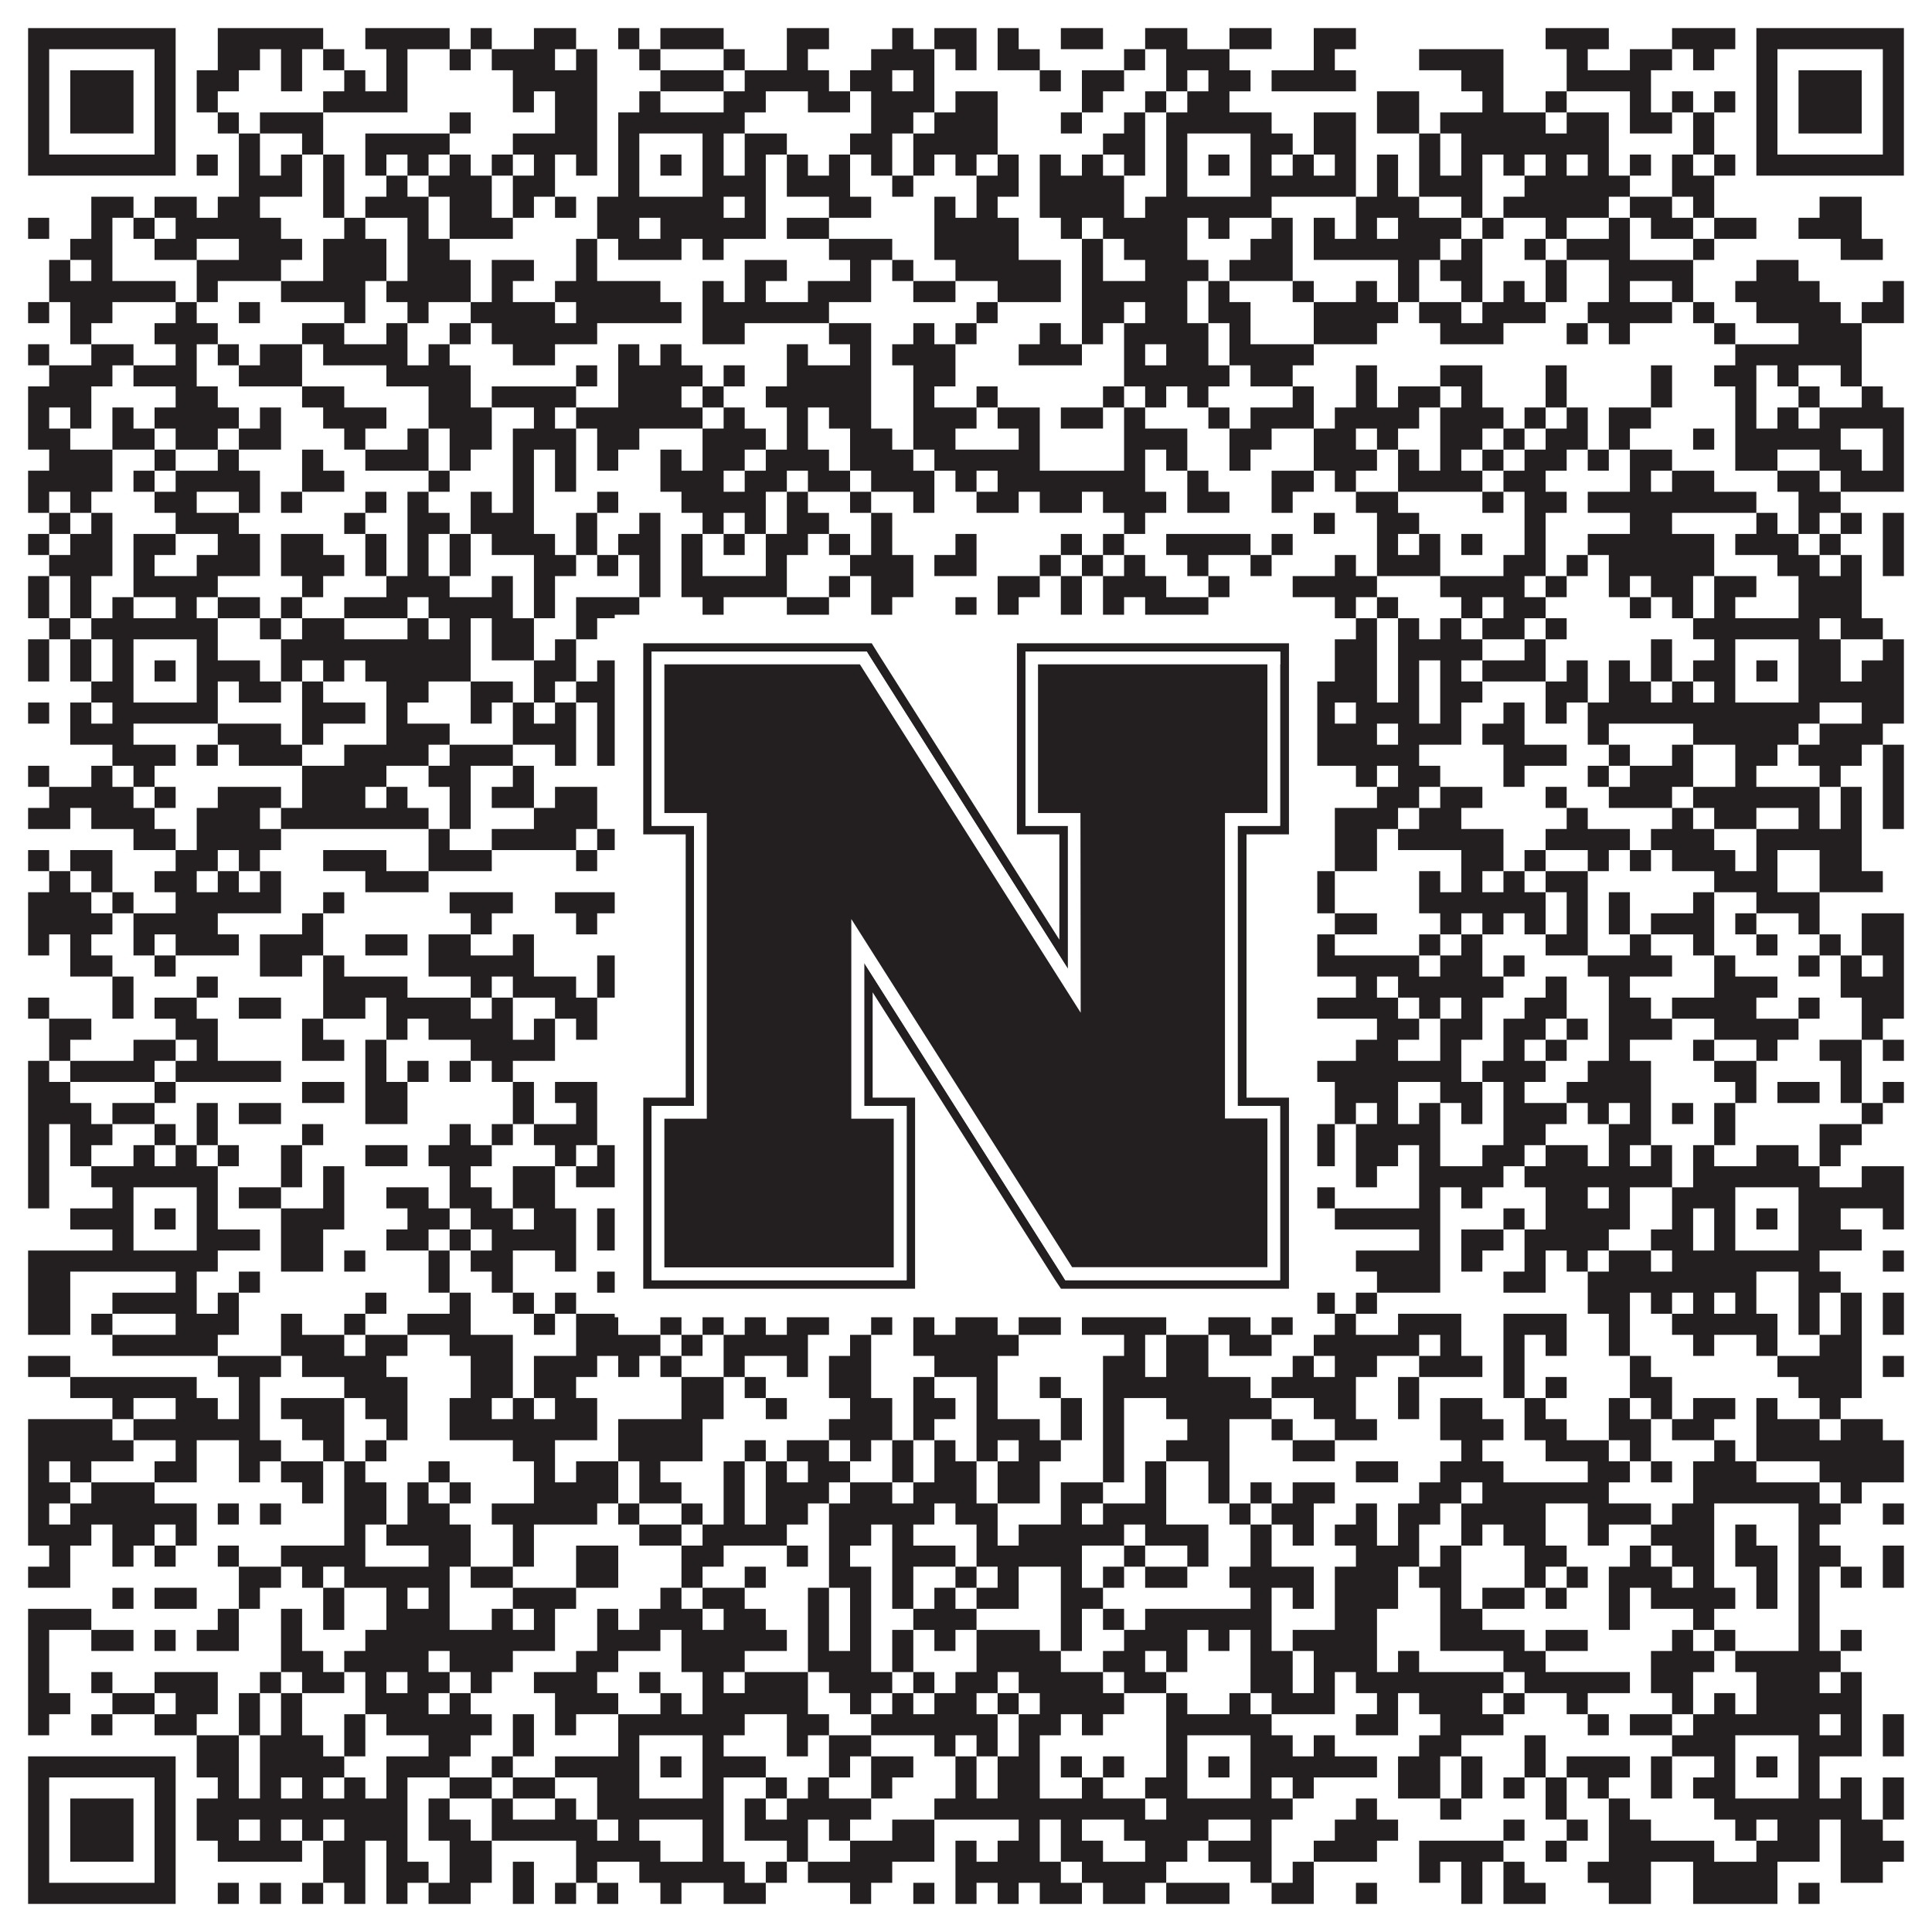<?xml version="1.0"?>
<svg xmlns="http://www.w3.org/2000/svg" xmlns:xlink="http://www.w3.org/1999/xlink" version="1.1" width="1100px" height="1100px" viewBox="0 0 1100 1100"><rect x="0" y="0" width="1100" height="1100" fill="#ffffff" fill-opacity="1"/><path fill="#231f20" fill-opacity="1" d="M16,16L100,16L100,28L16,28ZM124,16L184,16L184,28L124,28ZM208,16L256,16L256,28L208,28ZM268,16L280,16L280,28L268,28ZM304,16L328,16L328,28L304,28ZM352,16L364,16L364,28L352,28ZM376,16L412,16L412,28L376,28ZM448,16L472,16L472,28L448,28ZM508,16L520,16L520,28L508,28ZM532,16L556,16L556,28L532,28ZM568,16L580,16L580,28L568,28ZM604,16L628,16L628,28L604,28ZM652,16L676,16L676,28L652,28ZM700,16L724,16L724,28L700,28ZM748,16L772,16L772,28L748,28ZM880,16L916,16L916,28L880,28ZM952,16L988,16L988,28L952,28ZM1000,16L1084,16L1084,28L1000,28ZM16,28L28,28L28,40L16,40ZM88,28L100,28L100,40L88,40ZM124,28L148,28L148,40L124,40ZM160,28L172,28L172,40L160,40ZM184,28L196,28L196,40L184,40ZM220,28L232,28L232,40L220,40ZM256,28L268,28L268,40L256,40ZM280,28L316,28L316,40L280,40ZM328,28L340,28L340,40L328,40ZM364,28L376,28L376,40L364,40ZM412,28L424,28L424,40L412,40ZM448,28L460,28L460,40L448,40ZM496,28L532,28L532,40L496,40ZM544,28L556,28L556,40L544,40ZM568,28L592,28L592,40L568,40ZM640,28L652,28L652,40L640,40ZM664,28L700,28L700,40L664,40ZM748,28L760,28L760,40L748,40ZM808,28L856,28L856,40L808,40ZM892,28L904,28L904,40L892,40ZM928,28L952,28L952,40L928,40ZM964,28L976,28L976,40L964,40ZM1000,28L1012,28L1012,40L1000,40ZM1072,28L1084,28L1084,40L1072,40ZM16,40L28,40L28,52L16,52ZM40,40L76,40L76,52L40,52ZM88,40L100,40L100,52L88,52ZM112,40L136,40L136,52L112,52ZM160,40L172,40L172,52L160,52ZM196,40L208,40L208,52L196,52ZM220,40L232,40L232,52L220,52ZM292,40L340,40L340,52L292,52ZM376,40L412,40L412,52L376,52ZM424,40L472,40L472,52L424,52ZM484,40L508,40L508,52L484,52ZM520,40L532,40L532,52L520,52ZM592,40L604,40L604,52L592,52ZM616,40L640,40L640,52L616,52ZM664,40L676,40L676,52L664,52ZM688,40L712,40L712,52L688,52ZM724,40L772,40L772,52L724,52ZM832,40L856,40L856,52L832,52ZM892,40L940,40L940,52L892,52ZM1000,40L1012,40L1012,52L1000,52ZM1024,40L1060,40L1060,52L1024,52ZM1072,40L1084,40L1084,52L1072,52ZM16,52L28,52L28,64L16,64ZM40,52L76,52L76,64L40,64ZM88,52L100,52L100,64L88,64ZM112,52L124,52L124,64L112,64ZM184,52L232,52L232,64L184,64ZM292,52L304,52L304,64L292,64ZM316,52L340,52L340,64L316,64ZM364,52L376,52L376,64L364,64ZM412,52L436,52L436,64L412,64ZM460,52L484,52L484,64L460,64ZM496,52L532,52L532,64L496,64ZM544,52L568,52L568,64L544,64ZM616,52L628,52L628,64L616,64ZM652,52L664,52L664,64L652,64ZM676,52L700,52L700,64L676,64ZM784,52L808,52L808,64L784,64ZM844,52L856,52L856,64L844,64ZM880,52L892,52L892,64L880,64ZM928,52L940,52L940,64L928,64ZM952,52L964,52L964,64L952,64ZM976,52L988,52L988,64L976,64ZM1000,52L1012,52L1012,64L1000,64ZM1024,52L1060,52L1060,64L1024,64ZM1072,52L1084,52L1084,64L1072,64ZM16,64L28,64L28,76L16,76ZM40,64L76,64L76,76L40,76ZM88,64L100,64L100,76L88,76ZM124,64L136,64L136,76L124,76ZM148,64L184,64L184,76L148,76ZM256,64L268,64L268,76L256,76ZM316,64L340,64L340,76L316,76ZM352,64L424,64L424,76L352,76ZM496,64L520,64L520,76L496,76ZM532,64L568,64L568,76L532,76ZM604,64L616,64L616,76L604,76ZM640,64L652,64L652,76L640,76ZM664,64L724,64L724,76L664,76ZM748,64L772,64L772,76L748,76ZM784,64L808,64L808,76L784,76ZM820,64L880,64L880,76L820,76ZM892,64L916,64L916,76L892,76ZM928,64L952,64L952,76L928,76ZM964,64L976,64L976,76L964,76ZM1000,64L1012,64L1012,76L1000,76ZM1024,64L1060,64L1060,76L1024,76ZM1072,64L1084,64L1084,76L1072,76ZM16,76L28,76L28,88L16,88ZM88,76L100,76L100,88L88,88ZM136,76L148,76L148,88L136,88ZM172,76L184,76L184,88L172,88ZM208,76L256,76L256,88L208,88ZM292,76L340,76L340,88L292,88ZM352,76L364,76L364,88L352,88ZM400,76L412,76L412,88L400,88ZM424,76L448,76L448,88L424,88ZM484,76L508,76L508,88L484,88ZM520,76L568,76L568,88L520,88ZM628,76L652,76L652,88L628,88ZM664,76L676,76L676,88L664,88ZM712,76L736,76L736,88L712,88ZM748,76L772,76L772,88L748,88ZM808,76L820,76L820,88L808,88ZM832,76L916,76L916,88L832,88ZM964,76L976,76L976,88L964,88ZM1000,76L1012,76L1012,88L1000,88ZM1072,76L1084,76L1084,88L1072,88ZM16,88L100,88L100,100L16,100ZM112,88L124,88L124,100L112,100ZM136,88L148,88L148,100L136,100ZM160,88L172,88L172,100L160,100ZM184,88L196,88L196,100L184,100ZM208,88L220,88L220,100L208,100ZM232,88L244,88L244,100L232,100ZM256,88L268,88L268,100L256,100ZM280,88L292,88L292,100L280,100ZM304,88L316,88L316,100L304,100ZM328,88L340,88L340,100L328,100ZM352,88L364,88L364,100L352,100ZM376,88L388,88L388,100L376,100ZM400,88L412,88L412,100L400,100ZM424,88L436,88L436,100L424,100ZM448,88L460,88L460,100L448,100ZM472,88L484,88L484,100L472,100ZM496,88L508,88L508,100L496,100ZM520,88L532,88L532,100L520,100ZM544,88L556,88L556,100L544,100ZM568,88L580,88L580,100L568,100ZM592,88L604,88L604,100L592,100ZM616,88L628,88L628,100L616,100ZM640,88L652,88L652,100L640,100ZM664,88L676,88L676,100L664,100ZM688,88L700,88L700,100L688,100ZM712,88L724,88L724,100L712,100ZM736,88L748,88L748,100L736,100ZM760,88L772,88L772,100L760,100ZM784,88L796,88L796,100L784,100ZM808,88L820,88L820,100L808,100ZM832,88L844,88L844,100L832,100ZM856,88L868,88L868,100L856,100ZM880,88L892,88L892,100L880,100ZM904,88L916,88L916,100L904,100ZM928,88L940,88L940,100L928,100ZM952,88L964,88L964,100L952,100ZM976,88L988,88L988,100L976,100ZM1000,88L1084,88L1084,100L1000,100ZM136,100L172,100L172,112L136,112ZM184,100L196,100L196,112L184,112ZM220,100L232,100L232,112L220,112ZM244,100L280,100L280,112L244,112ZM292,100L316,100L316,112L292,112ZM352,100L364,100L364,112L352,112ZM400,100L436,100L436,112L400,112ZM448,100L484,100L484,112L448,112ZM508,100L520,100L520,112L508,112ZM556,100L580,100L580,112L556,112ZM592,100L640,100L640,112L592,112ZM664,100L676,100L676,112L664,112ZM712,100L772,100L772,112L712,112ZM784,100L796,100L796,112L784,112ZM808,100L844,100L844,112L808,112ZM868,100L928,100L928,112L868,112ZM952,100L976,100L976,112L952,112ZM52,112L76,112L76,124L52,124ZM88,112L112,112L112,124L88,124ZM124,112L148,112L148,124L124,124ZM184,112L196,112L196,124L184,124ZM208,112L244,112L244,124L208,124ZM256,112L280,112L280,124L256,124ZM292,112L304,112L304,124L292,124ZM316,112L328,112L328,124L316,124ZM340,112L412,112L412,124L340,124ZM424,112L436,112L436,124L424,124ZM472,112L496,112L496,124L472,124ZM532,112L544,112L544,124L532,124ZM556,112L568,112L568,124L556,124ZM592,112L640,112L640,124L592,124ZM652,112L724,112L724,124L652,124ZM772,112L808,112L808,124L772,124ZM832,112L844,112L844,124L832,124ZM856,112L916,112L916,124L856,124ZM928,112L952,112L952,124L928,124ZM964,112L976,112L976,124L964,124ZM1036,112L1060,112L1060,124L1036,124ZM16,124L28,124L28,136L16,136ZM52,124L64,124L64,136L52,136ZM76,124L88,124L88,136L76,136ZM100,124L160,124L160,136L100,136ZM196,124L208,124L208,136L196,136ZM232,124L244,124L244,136L232,136ZM256,124L292,124L292,136L256,136ZM340,124L364,124L364,136L340,136ZM376,124L436,124L436,136L376,136ZM448,124L472,124L472,136L448,136ZM532,124L580,124L580,136L532,136ZM604,124L616,124L616,136L604,136ZM628,124L676,124L676,136L628,136ZM688,124L700,124L700,136L688,136ZM724,124L736,124L736,136L724,136ZM748,124L760,124L760,136L748,136ZM772,124L784,124L784,136L772,136ZM796,124L832,124L832,136L796,136ZM844,124L856,124L856,136L844,136ZM880,124L892,124L892,136L880,136ZM916,124L928,124L928,136L916,136ZM940,124L964,124L964,136L940,136ZM976,124L1000,124L1000,136L976,136ZM1024,124L1060,124L1060,136L1024,136ZM40,136L64,136L64,148L40,148ZM88,136L112,136L112,148L88,148ZM136,136L172,136L172,148L136,148ZM184,136L220,136L220,148L184,148ZM232,136L256,136L256,148L232,148ZM328,136L340,136L340,148L328,148ZM352,136L388,136L388,148L352,148ZM400,136L412,136L412,148L400,148ZM472,136L508,136L508,148L472,148ZM532,136L580,136L580,148L532,148ZM616,136L628,136L628,148L616,148ZM640,136L676,136L676,148L640,148ZM712,136L736,136L736,148L712,148ZM748,136L820,136L820,148L748,148ZM832,136L844,136L844,148L832,148ZM868,136L880,136L880,148L868,148ZM892,136L928,136L928,148L892,148ZM964,136L976,136L976,148L964,148ZM1048,136L1072,136L1072,148L1048,148ZM28,148L40,148L40,160L28,160ZM52,148L64,148L64,160L52,160ZM112,148L160,148L160,160L112,160ZM184,148L220,148L220,160L184,160ZM232,148L268,148L268,160L232,160ZM280,148L304,148L304,160L280,160ZM328,148L340,148L340,160L328,160ZM424,148L448,148L448,160L424,160ZM484,148L496,148L496,160L484,160ZM508,148L520,148L520,160L508,160ZM544,148L604,148L604,160L544,160ZM616,148L628,148L628,160L616,160ZM652,148L688,148L688,160L652,160ZM700,148L736,148L736,160L700,160ZM796,148L808,148L808,160L796,160ZM820,148L844,148L844,160L820,160ZM880,148L892,148L892,160L880,160ZM916,148L964,148L964,160L916,160ZM1000,148L1024,148L1024,160L1000,160ZM28,160L100,160L100,172L28,172ZM112,160L124,160L124,172L112,172ZM160,160L208,160L208,172L160,172ZM220,160L268,160L268,172L220,172ZM280,160L292,160L292,172L280,172ZM316,160L376,160L376,172L316,172ZM400,160L412,160L412,172L400,172ZM424,160L436,160L436,172L424,172ZM460,160L496,160L496,172L460,172ZM520,160L544,160L544,172L520,172ZM568,160L604,160L604,172L568,172ZM616,160L676,160L676,172L616,172ZM688,160L700,160L700,172L688,172ZM736,160L748,160L748,172L736,172ZM772,160L784,160L784,172L772,172ZM796,160L808,160L808,172L796,172ZM832,160L844,160L844,172L832,172ZM856,160L868,160L868,172L856,172ZM880,160L892,160L892,172L880,172ZM916,160L928,160L928,172L916,172ZM952,160L964,160L964,172L952,172ZM988,160L1036,160L1036,172L988,172ZM1072,160L1084,160L1084,172L1072,172ZM16,172L28,172L28,184L16,184ZM40,172L64,172L64,184L40,184ZM100,172L112,172L112,184L100,184ZM136,172L148,172L148,184L136,184ZM196,172L208,172L208,184L196,184ZM232,172L244,172L244,184L232,184ZM268,172L316,172L316,184L268,184ZM328,172L388,172L388,184L328,184ZM400,172L472,172L472,184L400,184ZM556,172L568,172L568,184L556,184ZM616,172L640,172L640,184L616,184ZM652,172L676,172L676,184L652,184ZM688,172L712,172L712,184L688,184ZM748,172L796,172L796,184L748,184ZM808,172L832,172L832,184L808,184ZM844,172L880,172L880,184L844,184ZM904,172L952,172L952,184L904,184ZM964,172L976,172L976,184L964,184ZM1000,172L1048,172L1048,184L1000,184ZM1060,172L1084,172L1084,184L1060,184ZM40,184L52,184L52,196L40,196ZM88,184L124,184L124,196L88,196ZM172,184L196,184L196,196L172,196ZM220,184L232,184L232,196L220,196ZM256,184L268,184L268,196L256,196ZM280,184L340,184L340,196L280,196ZM400,184L424,184L424,196L400,196ZM472,184L496,184L496,196L472,196ZM520,184L532,184L532,196L520,196ZM544,184L556,184L556,196L544,196ZM592,184L604,184L604,196L592,196ZM616,184L628,184L628,196L616,196ZM640,184L688,184L688,196L640,196ZM700,184L712,184L712,196L700,196ZM748,184L784,184L784,196L748,196ZM820,184L856,184L856,196L820,196ZM892,184L904,184L904,196L892,196ZM916,184L928,184L928,196L916,196ZM976,184L988,184L988,196L976,196ZM1024,184L1060,184L1060,196L1024,196ZM16,196L28,196L28,208L16,208ZM52,196L76,196L76,208L52,208ZM100,196L112,196L112,208L100,208ZM124,196L136,196L136,208L124,208ZM148,196L172,196L172,208L148,208ZM184,196L232,196L232,208L184,208ZM244,196L256,196L256,208L244,208ZM292,196L316,196L316,208L292,208ZM352,196L364,196L364,208L352,208ZM376,196L388,196L388,208L376,208ZM448,196L460,196L460,208L448,208ZM484,196L496,196L496,208L484,208ZM508,196L544,196L544,208L508,208ZM580,196L616,196L616,208L580,208ZM640,196L652,196L652,208L640,208ZM664,196L688,196L688,208L664,208ZM700,196L748,196L748,208L700,208ZM988,196L1060,196L1060,208L988,208ZM28,208L64,208L64,220L28,220ZM76,208L112,208L112,220L76,220ZM136,208L172,208L172,220L136,220ZM220,208L268,208L268,220L220,220ZM328,208L340,208L340,220L328,220ZM352,208L400,208L400,220L352,220ZM412,208L424,208L424,220L412,220ZM448,208L496,208L496,220L448,220ZM520,208L544,208L544,220L520,220ZM640,208L700,208L700,220L640,220ZM712,208L736,208L736,220L712,220ZM772,208L784,208L784,220L772,220ZM820,208L844,208L844,220L820,220ZM880,208L892,208L892,220L880,220ZM940,208L952,208L952,220L940,220ZM976,208L1000,208L1000,220L976,220ZM1012,208L1024,208L1024,220L1012,220ZM1048,208L1060,208L1060,220L1048,220ZM16,220L52,220L52,232L16,232ZM100,220L124,220L124,232L100,232ZM172,220L196,220L196,232L172,232ZM244,220L268,220L268,232L244,232ZM280,220L328,220L328,232L280,232ZM352,220L388,220L388,232L352,232ZM400,220L412,220L412,232L400,232ZM436,220L496,220L496,232L436,232ZM520,220L532,220L532,232L520,232ZM556,220L568,220L568,232L556,232ZM628,220L640,220L640,232L628,232ZM652,220L664,220L664,232L652,232ZM676,220L688,220L688,232L676,232ZM736,220L748,220L748,232L736,232ZM772,220L784,220L784,232L772,232ZM796,220L820,220L820,232L796,232ZM832,220L844,220L844,232L832,232ZM880,220L892,220L892,232L880,232ZM940,220L952,220L952,232L940,232ZM988,220L1000,220L1000,232L988,232ZM1024,220L1036,220L1036,232L1024,232ZM1060,220L1072,220L1072,232L1060,232ZM16,232L28,232L28,244L16,244ZM40,232L52,232L52,244L40,244ZM64,232L76,232L76,244L64,244ZM88,232L136,232L136,244L88,244ZM148,232L160,232L160,244L148,244ZM184,232L220,232L220,244L184,244ZM244,232L280,232L280,244L244,244ZM304,232L316,232L316,244L304,244ZM328,232L400,232L400,244L328,244ZM412,232L424,232L424,244L412,244ZM448,232L460,232L460,244L448,244ZM472,232L496,232L496,244L472,244ZM520,232L556,232L556,244L520,244ZM568,232L592,232L592,244L568,244ZM604,232L628,232L628,244L604,244ZM640,232L652,232L652,244L640,244ZM688,232L700,232L700,244L688,244ZM712,232L748,232L748,244L712,244ZM760,232L808,232L808,244L760,244ZM820,232L856,232L856,244L820,244ZM868,232L880,232L880,244L868,244ZM892,232L904,232L904,244L892,244ZM916,232L940,232L940,244L916,244ZM988,232L1000,232L1000,244L988,244ZM1012,232L1024,232L1024,244L1012,244ZM1036,232L1084,232L1084,244L1036,244ZM16,244L40,244L40,256L16,256ZM64,244L88,244L88,256L64,256ZM100,244L124,244L124,256L100,256ZM136,244L160,244L160,256L136,256ZM196,244L208,244L208,256L196,256ZM232,244L244,244L244,256L232,256ZM256,244L280,244L280,256L256,256ZM292,244L328,244L328,256L292,256ZM340,244L364,244L364,256L340,256ZM400,244L436,244L436,256L400,256ZM448,244L460,244L460,256L448,256ZM484,244L508,244L508,256L484,256ZM520,244L544,244L544,256L520,256ZM580,244L592,244L592,256L580,256ZM640,244L676,244L676,256L640,256ZM700,244L724,244L724,256L700,256ZM748,244L772,244L772,256L748,256ZM784,244L796,244L796,256L784,256ZM820,244L844,244L844,256L820,256ZM856,244L868,244L868,256L856,256ZM880,244L904,244L904,256L880,256ZM916,244L928,244L928,256L916,256ZM964,244L976,244L976,256L964,256ZM988,244L1048,244L1048,256L988,256ZM1072,244L1084,244L1084,256L1072,256ZM28,256L64,256L64,268L28,268ZM88,256L100,256L100,268L88,268ZM124,256L136,256L136,268L124,268ZM172,256L184,256L184,268L172,268ZM208,256L244,256L244,268L208,268ZM256,256L268,256L268,268L256,268ZM292,256L304,256L304,268L292,268ZM316,256L328,256L328,268L316,268ZM340,256L352,256L352,268L340,268ZM376,256L388,256L388,268L376,268ZM400,256L424,256L424,268L400,268ZM436,256L472,256L472,268L436,268ZM484,256L520,256L520,268L484,268ZM532,256L592,256L592,268L532,268ZM640,256L652,256L652,268L640,268ZM664,256L676,256L676,268L664,268ZM700,256L712,256L712,268L700,268ZM748,256L784,256L784,268L748,268ZM796,256L808,256L808,268L796,268ZM820,256L832,256L832,268L820,268ZM844,256L856,256L856,268L844,268ZM868,256L892,256L892,268L868,268ZM904,256L916,256L916,268L904,268ZM928,256L952,256L952,268L928,268ZM988,256L1012,256L1012,268L988,268ZM1036,256L1060,256L1060,268L1036,268ZM1072,256L1084,256L1084,268L1072,268ZM16,268L64,268L64,280L16,280ZM76,268L88,268L88,280L76,280ZM100,268L148,268L148,280L100,280ZM172,268L196,268L196,280L172,280ZM244,268L256,268L256,280L244,280ZM292,268L304,268L304,280L292,280ZM316,268L328,268L328,280L316,280ZM376,268L412,268L412,280L376,280ZM424,268L448,268L448,280L424,280ZM460,268L484,268L484,280L460,280ZM496,268L532,268L532,280L496,280ZM544,268L556,268L556,280L544,280ZM568,268L652,268L652,280L568,280ZM676,268L688,268L688,280L676,280ZM724,268L748,268L748,280L724,280ZM760,268L772,268L772,280L760,280ZM796,268L844,268L844,280L796,280ZM856,268L880,268L880,280L856,280ZM928,268L940,268L940,280L928,280ZM952,268L976,268L976,280L952,280ZM1012,268L1036,268L1036,280L1012,280ZM1048,268L1084,268L1084,280L1048,280ZM16,280L28,280L28,292L16,292ZM40,280L52,280L52,292L40,292ZM88,280L112,280L112,292L88,292ZM136,280L148,280L148,292L136,292ZM160,280L172,280L172,292L160,292ZM208,280L220,280L220,292L208,292ZM232,280L244,280L244,292L232,292ZM268,280L280,280L280,292L268,292ZM292,280L304,280L304,292L292,292ZM340,280L352,280L352,292L340,292ZM388,280L436,280L436,292L388,292ZM448,280L460,280L460,292L448,292ZM484,280L496,280L496,292L484,292ZM520,280L532,280L532,292L520,292ZM556,280L580,280L580,292L556,292ZM592,280L616,280L616,292L592,292ZM628,280L664,280L664,292L628,292ZM676,280L700,280L700,292L676,292ZM724,280L736,280L736,292L724,292ZM772,280L796,280L796,292L772,292ZM844,280L856,280L856,292L844,292ZM868,280L892,280L892,292L868,292ZM904,280L1000,280L1000,292L904,292ZM1024,280L1048,280L1048,292L1024,292ZM28,292L40,292L40,304L28,304ZM52,292L64,292L64,304L52,304ZM100,292L136,292L136,304L100,304ZM196,292L208,292L208,304L196,304ZM232,292L256,292L256,304L232,304ZM268,292L304,292L304,304L268,304ZM328,292L340,292L340,304L328,304ZM364,292L376,292L376,304L364,304ZM400,292L412,292L412,304L400,304ZM424,292L436,292L436,304L424,304ZM448,292L472,292L472,304L448,304ZM496,292L508,292L508,304L496,304ZM640,292L652,292L652,304L640,304ZM748,292L760,292L760,304L748,304ZM784,292L808,292L808,304L784,304ZM868,292L880,292L880,304L868,304ZM928,292L952,292L952,304L928,304ZM1000,292L1012,292L1012,304L1000,304ZM1024,292L1036,292L1036,304L1024,304ZM1048,292L1060,292L1060,304L1048,304ZM1072,292L1084,292L1084,304L1072,304ZM16,304L28,304L28,316L16,316ZM40,304L64,304L64,316L40,316ZM76,304L100,304L100,316L76,316ZM124,304L148,304L148,316L124,316ZM160,304L184,304L184,316L160,316ZM208,304L220,304L220,316L208,316ZM232,304L244,304L244,316L232,316ZM256,304L268,304L268,316L256,316ZM280,304L316,304L316,316L280,316ZM328,304L340,304L340,316L328,316ZM352,304L376,304L376,316L352,316ZM388,304L400,304L400,316L388,316ZM412,304L424,304L424,316L412,316ZM436,304L460,304L460,316L436,316ZM472,304L484,304L484,316L472,316ZM496,304L508,304L508,316L496,316ZM544,304L556,304L556,316L544,316ZM604,304L616,304L616,316L604,316ZM628,304L640,304L640,316L628,316ZM664,304L712,304L712,316L664,316ZM724,304L736,304L736,316L724,316ZM784,304L796,304L796,316L784,316ZM808,304L820,304L820,316L808,316ZM832,304L844,304L844,316L832,316ZM868,304L880,304L880,316L868,316ZM904,304L976,304L976,316L904,316ZM988,304L1024,304L1024,316L988,316ZM1036,304L1048,304L1048,316L1036,316ZM1072,304L1084,304L1084,316L1072,316ZM28,316L64,316L64,328L28,328ZM76,316L88,316L88,328L76,328ZM112,316L148,316L148,328L112,328ZM160,316L196,316L196,328L160,328ZM208,316L220,316L220,328L208,328ZM232,316L244,316L244,328L232,328ZM256,316L268,316L268,328L256,328ZM304,316L328,316L328,328L304,328ZM340,316L352,316L352,328L340,328ZM364,316L376,316L376,328L364,328ZM388,316L400,316L400,328L388,328ZM436,316L448,316L448,328L436,328ZM484,316L520,316L520,328L484,328ZM532,316L556,316L556,328L532,328ZM592,316L604,316L604,328L592,328ZM616,316L628,316L628,328L616,328ZM640,316L652,316L652,328L640,328ZM676,316L688,316L688,328L676,328ZM712,316L724,316L724,328L712,328ZM760,316L772,316L772,328L760,328ZM784,316L820,316L820,328L784,328ZM856,316L880,316L880,328L856,328ZM892,316L904,316L904,328L892,328ZM916,316L976,316L976,328L916,328ZM1012,316L1036,316L1036,328L1012,328ZM1048,316L1060,316L1060,328L1048,328ZM1072,316L1084,316L1084,328L1072,328ZM16,328L28,328L28,340L16,340ZM40,328L52,328L52,340L40,340ZM76,328L124,328L124,340L76,340ZM172,328L184,328L184,340L172,340ZM220,328L256,328L256,340L220,340ZM280,328L292,328L292,340L280,340ZM304,328L316,328L316,340L304,340ZM364,328L376,328L376,340L364,340ZM388,328L448,328L448,340L388,340ZM472,328L484,328L484,340L472,340ZM496,328L520,328L520,340L496,340ZM568,328L592,328L592,340L568,340ZM604,328L616,328L616,340L604,340ZM628,328L664,328L664,340L628,340ZM688,328L700,328L700,340L688,340ZM736,328L784,328L784,340L736,340ZM820,328L868,328L868,340L820,340ZM880,328L892,328L892,340L880,340ZM916,328L928,328L928,340L916,340ZM940,328L964,328L964,340L940,340ZM976,328L1000,328L1000,340L976,340ZM1024,328L1060,328L1060,340L1024,340ZM16,340L28,340L28,352L16,352ZM40,340L52,340L52,352L40,352ZM64,340L76,340L76,352L64,352ZM100,340L112,340L112,352L100,352ZM124,340L148,340L148,352L124,352ZM160,340L172,340L172,352L160,352ZM196,340L232,340L232,352L196,352ZM244,340L292,340L292,352L244,352ZM304,340L316,340L316,352L304,352ZM328,340L364,340L364,352L328,352ZM400,340L412,340L412,352L400,352ZM448,340L472,340L472,352L448,352ZM496,340L508,340L508,352L496,352ZM544,340L556,340L556,352L544,352ZM568,340L580,340L580,352L568,352ZM604,340L616,340L616,352L604,352ZM628,340L640,340L640,352L628,352ZM652,340L688,340L688,352L652,352ZM760,340L772,340L772,352L760,352ZM784,340L796,340L796,352L784,352ZM832,340L844,340L844,352L832,352ZM856,340L880,340L880,352L856,352ZM928,340L940,340L940,352L928,352ZM952,340L964,340L964,352L952,352ZM976,340L988,340L988,352L976,352ZM1024,340L1060,340L1060,352L1024,352ZM28,352L40,352L40,364L28,364ZM52,352L124,352L124,364L52,364ZM148,352L160,352L160,364L148,364ZM172,352L196,352L196,364L172,364ZM232,352L244,352L244,364L232,364ZM256,352L268,352L268,364L256,364ZM280,352L304,352L304,364L280,364ZM328,352L340,352L340,364L328,364ZM352,352L424,352L424,364L352,364ZM484,352L532,352L532,364L484,364ZM544,352L556,352L556,364L544,364ZM580,352L628,352L628,364L580,364ZM640,352L652,352L652,364L640,364ZM664,352L724,352L724,364L664,364ZM736,352L748,352L748,364L736,364ZM772,352L784,352L784,364L772,364ZM796,352L808,352L808,364L796,364ZM820,352L832,352L832,364L820,364ZM844,352L868,352L868,364L844,364ZM880,352L892,352L892,364L880,364ZM964,352L1036,352L1036,364L964,364ZM1048,352L1072,352L1072,364L1048,364ZM16,364L28,364L28,376L16,376ZM40,364L52,364L52,376L40,376ZM64,364L76,364L76,376L64,376ZM112,364L124,364L124,376L112,376ZM160,364L268,364L268,376L160,376ZM280,364L304,364L304,376L280,376ZM316,364L328,364L328,376L316,376ZM352,364L364,364L364,376L352,376ZM400,364L412,364L412,376L400,376ZM424,364L448,364L448,376L424,376ZM484,364L508,364L508,376L484,376ZM520,364L544,364L544,376L520,376ZM556,364L604,364L604,376L556,376ZM616,364L628,364L628,376L616,376ZM652,364L676,364L676,376L652,376ZM712,364L724,364L724,376L712,376ZM760,364L784,364L784,376L760,376ZM796,364L844,364L844,376L796,376ZM868,364L880,364L880,376L868,376ZM940,364L952,364L952,376L940,376ZM976,364L988,364L988,376L976,376ZM1024,364L1048,364L1048,376L1024,376ZM1072,364L1084,364L1084,376L1072,376ZM16,376L28,376L28,388L16,388ZM40,376L52,376L52,388L40,388ZM64,376L76,376L76,388L64,388ZM88,376L100,376L100,388L88,388ZM112,376L148,376L148,388L112,388ZM160,376L172,376L172,388L160,388ZM184,376L196,376L196,388L184,388ZM208,376L268,376L268,388L208,388ZM304,376L328,376L328,388L304,388ZM340,376L364,376L364,388L340,388ZM376,376L388,376L388,388L376,388ZM400,376L412,376L412,388L400,388ZM436,376L484,376L484,388L436,388ZM508,376L520,376L520,388L508,388ZM556,376L568,376L568,388L556,388ZM592,376L616,376L616,388L592,388ZM628,376L652,376L652,388L628,388ZM664,376L676,376L676,388L664,388ZM688,376L700,376L700,388L688,388ZM712,376L748,376L748,388L712,388ZM760,376L784,376L784,388L760,388ZM796,376L808,376L808,388L796,388ZM820,376L832,376L832,388L820,388ZM844,376L880,376L880,388L844,388ZM892,376L904,376L904,388L892,388ZM916,376L928,376L928,388L916,388ZM940,376L952,376L952,388L940,388ZM964,376L988,376L988,388L964,388ZM1000,376L1012,376L1012,388L1000,388ZM1024,376L1048,376L1048,388L1024,388ZM1060,376L1084,376L1084,388L1060,388ZM52,388L76,388L76,400L52,400ZM112,388L124,388L124,400L112,400ZM136,388L160,388L160,400L136,400ZM172,388L184,388L184,400L172,400ZM220,388L244,388L244,400L220,400ZM268,388L292,388L292,400L268,400ZM304,388L316,388L316,400L304,400ZM328,388L364,388L364,400L328,400ZM400,388L424,388L424,400L400,400ZM448,388L460,388L460,400L448,400ZM520,388L532,388L532,400L520,400ZM544,388L556,388L556,400L544,400ZM568,388L616,388L616,400L568,400ZM628,388L676,388L676,400L628,400ZM712,388L724,388L724,400L712,400ZM736,388L784,388L784,400L736,400ZM796,388L808,388L808,400L796,400ZM820,388L844,388L844,400L820,400ZM880,388L904,388L904,400L880,400ZM916,388L940,388L940,400L916,400ZM952,388L964,388L964,400L952,400ZM976,388L988,388L988,400L976,400ZM1024,388L1084,388L1084,400L1024,400ZM16,400L28,400L28,412L16,412ZM40,400L52,400L52,412L40,412ZM64,400L124,400L124,412L64,412ZM172,400L208,400L208,412L172,412ZM220,400L232,400L232,412L220,412ZM268,400L280,400L280,412L268,412ZM292,400L304,400L304,412L292,412ZM316,400L328,400L328,412L316,412ZM340,400L436,400L436,412L340,412ZM508,400L532,400L532,412L508,412ZM556,400L580,400L580,412L556,412ZM592,400L616,400L616,412L592,412ZM652,400L724,400L724,412L652,412ZM748,400L760,400L760,412L748,412ZM772,400L808,400L808,412L772,412ZM820,400L832,400L832,412L820,412ZM856,400L868,400L868,412L856,412ZM880,400L892,400L892,412L880,412ZM904,400L1036,400L1036,412L904,412ZM1060,400L1084,400L1084,412L1060,412ZM40,412L76,412L76,424L40,424ZM124,412L160,412L160,424L124,424ZM172,412L184,412L184,424L172,424ZM220,412L256,412L256,424L220,424ZM292,412L328,412L328,424L292,424ZM340,412L364,412L364,424L340,424ZM376,412L424,412L424,424L376,424ZM436,412L448,412L448,424L436,424ZM484,412L508,412L508,424L484,424ZM520,412L544,412L544,424L520,424ZM556,412L580,412L580,424L556,424ZM652,412L664,412L664,424L652,424ZM724,412L736,412L736,424L724,424ZM748,412L784,412L784,424L748,424ZM796,412L832,412L832,424L796,424ZM844,412L868,412L868,424L844,424ZM904,412L916,412L916,424L904,424ZM964,412L1024,412L1024,424L964,424ZM1036,412L1072,412L1072,424L1036,424ZM64,424L100,424L100,436L64,436ZM112,424L124,424L124,436L112,436ZM136,424L172,424L172,436L136,436ZM196,424L244,424L244,436L196,436ZM256,424L292,424L292,436L256,436ZM316,424L328,424L328,436L316,436ZM340,424L364,424L364,436L340,436ZM388,424L400,424L400,436L388,436ZM412,424L436,424L436,436L412,436ZM460,424L472,424L472,436L460,436ZM484,424L496,424L496,436L484,436ZM508,424L520,424L520,436L508,436ZM544,424L592,424L592,436L544,436ZM604,424L628,424L628,436L604,436ZM664,424L676,424L676,436L664,436ZM712,424L808,424L808,436L712,436ZM856,424L892,424L892,436L856,436ZM916,424L928,424L928,436L916,436ZM952,424L964,424L964,436L952,436ZM988,424L1012,424L1012,436L988,436ZM1024,424L1060,424L1060,436L1024,436ZM1072,424L1084,424L1084,436L1072,436ZM16,436L28,436L28,448L16,448ZM52,436L64,436L64,448L52,448ZM76,436L88,436L88,448L76,448ZM172,436L220,436L220,448L172,448ZM244,436L268,436L268,448L244,448ZM292,436L304,436L304,448L292,448ZM376,436L388,436L388,448L376,448ZM436,436L448,436L448,448L436,448ZM484,436L496,436L496,448L484,448ZM508,436L532,436L532,448L508,448ZM544,436L568,436L568,448L544,448ZM580,436L604,436L604,448L580,448ZM640,436L676,436L676,448L640,448ZM700,436L736,436L736,448L700,448ZM772,436L784,436L784,448L772,448ZM796,436L820,436L820,448L796,448ZM856,436L868,436L868,448L856,448ZM904,436L916,436L916,448L904,448ZM928,436L964,436L964,448L928,448ZM988,436L1000,436L1000,448L988,448ZM1036,436L1048,436L1048,448L1036,448ZM1072,436L1084,436L1084,448L1072,448ZM28,448L76,448L76,460L28,460ZM88,448L100,448L100,460L88,460ZM124,448L160,448L160,460L124,460ZM172,448L208,448L208,460L172,460ZM220,448L232,448L232,460L220,460ZM256,448L268,448L268,460L256,460ZM280,448L304,448L304,460L280,460ZM316,448L340,448L340,460L316,460ZM352,448L364,448L364,460L352,460ZM388,448L400,448L400,460L388,460ZM412,448L424,448L424,460L412,460ZM508,448L532,448L532,460L508,460ZM556,448L592,448L592,460L556,460ZM604,448L616,448L616,460L604,460ZM664,448L676,448L676,460L664,460ZM688,448L700,448L700,460L688,460ZM724,448L736,448L736,460L724,460ZM784,448L808,448L808,460L784,460ZM820,448L844,448L844,460L820,460ZM880,448L892,448L892,460L880,460ZM916,448L952,448L952,460L916,460ZM964,448L1036,448L1036,460L964,460ZM1048,448L1060,448L1060,460L1048,460ZM1072,448L1084,448L1084,460L1072,460ZM16,460L40,460L40,472L16,472ZM52,460L88,460L88,472L52,472ZM112,460L148,460L148,472L112,472ZM160,460L244,460L244,472L160,472ZM256,460L268,460L268,472L256,472ZM304,460L340,460L340,472L304,472ZM376,460L388,460L388,472L376,472ZM424,460L448,460L448,472L424,472ZM472,460L484,460L484,472L472,472ZM508,460L640,460L640,472L508,472ZM652,460L700,460L700,472L652,472ZM712,460L736,460L736,472L712,472ZM760,460L796,460L796,472L760,472ZM808,460L832,460L832,472L808,472ZM892,460L904,460L904,472L892,472ZM952,460L964,460L964,472L952,472ZM976,460L1000,460L1000,472L976,472ZM1024,460L1036,460L1036,472L1024,472ZM1048,460L1060,460L1060,472L1048,472ZM1072,460L1084,460L1084,472L1072,472ZM76,472L100,472L100,484L76,484ZM112,472L160,472L160,484L112,484ZM244,472L256,472L256,484L244,484ZM280,472L328,472L328,484L280,484ZM340,472L364,472L364,484L340,484ZM388,472L400,472L400,484L388,484ZM412,472L448,472L448,484L412,484ZM472,472L508,472L508,484L472,484ZM520,472L532,472L532,484L520,484ZM544,472L568,472L568,484L544,484ZM580,472L616,472L616,484L580,484ZM640,472L664,472L664,484L640,484ZM676,472L700,472L700,484L676,484ZM712,472L724,472L724,484L712,484ZM760,472L784,472L784,484L760,484ZM796,472L856,472L856,484L796,484ZM880,472L928,472L928,484L880,484ZM940,472L976,472L976,484L940,484ZM1000,472L1060,472L1060,484L1000,484ZM16,484L28,484L28,496L16,496ZM40,484L64,484L64,496L40,496ZM100,484L124,484L124,496L100,496ZM136,484L148,484L148,496L136,496ZM184,484L220,484L220,496L184,496ZM244,484L280,484L280,496L244,496ZM328,484L340,484L340,496L328,496ZM376,484L400,484L400,496L376,496ZM436,484L460,484L460,496L436,496ZM520,484L556,484L556,496L520,496ZM568,484L592,484L592,496L568,496ZM628,484L640,484L640,496L628,496ZM664,484L748,484L748,496L664,496ZM760,484L784,484L784,496L760,496ZM832,484L856,484L856,496L832,496ZM868,484L880,484L880,496L868,496ZM904,484L916,484L916,496L904,496ZM928,484L940,484L940,496L928,496ZM952,484L988,484L988,496L952,496ZM1000,484L1012,484L1012,496L1000,496ZM1036,484L1060,484L1060,496L1036,496ZM28,496L40,496L40,508L28,508ZM52,496L64,496L64,508L52,508ZM88,496L112,496L112,508L88,508ZM124,496L136,496L136,508L124,508ZM148,496L160,496L160,508L148,508ZM208,496L244,496L244,508L208,508ZM352,496L364,496L364,508L352,508ZM412,496L436,496L436,508L412,508ZM460,496L484,496L484,508L460,508ZM532,496L544,496L544,508L532,508ZM556,496L568,496L568,508L556,508ZM604,496L628,496L628,508L604,508ZM652,496L664,496L664,508L652,508ZM676,496L700,496L700,508L676,508ZM748,496L760,496L760,508L748,508ZM808,496L820,496L820,508L808,508ZM832,496L844,496L844,508L832,508ZM856,496L868,496L868,508L856,508ZM880,496L904,496L904,508L880,508ZM976,496L1012,496L1012,508L976,508ZM1036,496L1072,496L1072,508L1036,508ZM16,508L52,508L52,520L16,520ZM64,508L76,508L76,520L64,520ZM100,508L160,508L160,520L100,520ZM184,508L196,508L196,520L184,520ZM256,508L292,508L292,520L256,520ZM316,508L364,508L364,520L316,520ZM424,508L448,508L448,520L424,520ZM544,508L556,508L556,520L544,520ZM616,508L640,508L640,520L616,520ZM652,508L688,508L688,520L652,520ZM736,508L760,508L760,520L736,520ZM808,508L880,508L880,520L808,520ZM892,508L904,508L904,520L892,520ZM916,508L928,508L928,520L916,520ZM964,508L976,508L976,520L964,520ZM1000,508L1036,508L1036,520L1000,520ZM16,520L64,520L64,532L16,532ZM76,520L124,520L124,532L76,532ZM172,520L184,520L184,532L172,532ZM268,520L280,520L280,532L268,532ZM328,520L340,520L340,532L328,532ZM352,520L424,520L424,532L352,532ZM436,520L472,520L472,532L436,532ZM496,520L508,520L508,532L496,532ZM532,520L556,520L556,532L532,532ZM580,520L616,520L616,532L580,532ZM628,520L664,520L664,532L628,532ZM688,520L700,520L700,532L688,532ZM712,520L736,520L736,532L712,532ZM760,520L784,520L784,532L760,532ZM820,520L832,520L832,532L820,532ZM844,520L856,520L856,532L844,532ZM868,520L880,520L880,532L868,532ZM892,520L904,520L904,532L892,532ZM916,520L928,520L928,532L916,532ZM940,520L976,520L976,532L940,532ZM988,520L1000,520L1000,532L988,532ZM1024,520L1036,520L1036,532L1024,532ZM1060,520L1084,520L1084,532L1060,532ZM16,532L28,532L28,544L16,544ZM40,532L52,532L52,544L40,544ZM76,532L88,532L88,544L76,544ZM100,532L136,532L136,544L100,544ZM148,532L184,532L184,544L148,544ZM208,532L232,532L232,544L208,544ZM244,532L268,532L268,544L244,544ZM292,532L304,532L304,544L292,544ZM364,532L448,532L448,544L364,544ZM460,532L484,532L484,544L460,544ZM580,532L592,532L592,544L580,544ZM616,532L640,532L640,544L616,544ZM652,532L664,532L664,544L652,544ZM676,532L700,532L700,544L676,544ZM712,532L724,532L724,544L712,544ZM748,532L760,532L760,544L748,544ZM808,532L820,532L820,544L808,544ZM832,532L844,532L844,544L832,544ZM880,532L904,532L904,544L880,544ZM928,532L940,532L940,544L928,544ZM964,532L976,532L976,544L964,544ZM1000,532L1012,532L1012,544L1000,544ZM1036,532L1048,532L1048,544L1036,544ZM1060,532L1084,532L1084,544L1060,544ZM40,544L64,544L64,556L40,556ZM88,544L100,544L100,556L88,556ZM148,544L172,544L172,556L148,556ZM184,544L196,544L196,556L184,556ZM244,544L304,544L304,556L244,556ZM340,544L352,544L352,556L340,556ZM400,544L424,544L424,556L400,556ZM448,544L472,544L472,556L448,556ZM496,544L508,544L508,556L496,556ZM532,544L544,544L544,556L532,556ZM556,544L568,544L568,556L556,556ZM580,544L628,544L628,556L580,556ZM640,544L676,544L676,556L640,556ZM688,544L700,544L700,556L688,556ZM712,544L724,544L724,556L712,556ZM736,544L808,544L808,556L736,556ZM820,544L844,544L844,556L820,556ZM856,544L868,544L868,556L856,556ZM904,544L952,544L952,556L904,556ZM976,544L988,544L988,556L976,556ZM1024,544L1036,544L1036,556L1024,556ZM1048,544L1060,544L1060,556L1048,556ZM1072,544L1084,544L1084,556L1072,556ZM64,556L76,556L76,568L64,568ZM112,556L124,556L124,568L112,568ZM184,556L232,556L232,568L184,568ZM268,556L280,556L280,568L268,568ZM292,556L328,556L328,568L292,568ZM340,556L352,556L352,568L340,568ZM364,556L424,556L424,568L364,568ZM448,556L472,556L472,568L448,568ZM496,556L544,556L544,568L496,568ZM556,556L580,556L580,568L556,568ZM628,556L688,556L688,568L628,568ZM700,556L736,556L736,568L700,568ZM772,556L784,556L784,568L772,568ZM796,556L856,556L856,568L796,568ZM880,556L892,556L892,568L880,568ZM916,556L928,556L928,568L916,568ZM976,556L1012,556L1012,568L976,568ZM1048,556L1084,556L1084,568L1048,568ZM16,568L28,568L28,580L16,580ZM64,568L76,568L76,580L64,580ZM88,568L112,568L112,580L88,580ZM136,568L160,568L160,580L136,580ZM184,568L208,568L208,580L184,580ZM220,568L268,568L268,580L220,580ZM280,568L292,568L292,580L280,580ZM316,568L340,568L340,580L316,580ZM376,568L424,568L424,580L376,580ZM472,568L496,568L496,580L472,580ZM544,568L556,568L556,580L544,580ZM628,568L652,568L652,580L628,580ZM676,568L688,568L688,580L676,580ZM712,568L796,568L796,580L712,580ZM808,568L820,568L820,580L808,580ZM832,568L844,568L844,580L832,580ZM868,568L892,568L892,580L868,580ZM916,568L940,568L940,580L916,580ZM952,568L1000,568L1000,580L952,580ZM1024,568L1036,568L1036,580L1024,580ZM1060,568L1084,568L1084,580L1060,580ZM28,580L52,580L52,592L28,592ZM100,580L124,580L124,592L100,592ZM172,580L184,580L184,592L172,592ZM220,580L232,580L232,592L220,592ZM244,580L292,580L292,592L244,592ZM304,580L316,580L316,592L304,592ZM328,580L340,580L340,592L328,592ZM352,580L364,580L364,592L352,592ZM376,580L388,580L388,592L376,592ZM448,580L460,580L460,592L448,592ZM508,580L520,580L520,592L508,592ZM532,580L544,580L544,592L532,592ZM568,580L580,580L580,592L568,592ZM592,580L616,580L616,592L592,592ZM640,580L652,580L652,592L640,592ZM664,580L700,580L700,592L664,592ZM712,580L736,580L736,592L712,592ZM784,580L808,580L808,592L784,592ZM820,580L844,580L844,592L820,592ZM856,580L880,580L880,592L856,592ZM892,580L904,580L904,592L892,592ZM916,580L952,580L952,592L916,592ZM976,580L1024,580L1024,592L976,592ZM1060,580L1072,580L1072,592L1060,592ZM28,592L40,592L40,604L28,604ZM76,592L100,592L100,604L76,604ZM112,592L124,592L124,604L112,604ZM172,592L196,592L196,604L172,604ZM208,592L220,592L220,604L208,604ZM268,592L316,592L316,604L268,604ZM376,592L388,592L388,604L376,604ZM400,592L436,592L436,604L400,604ZM472,592L496,592L496,604L472,604ZM520,592L568,592L568,604L520,604ZM592,592L616,592L616,604L592,604ZM628,592L640,592L640,604L628,604ZM664,592L700,592L700,604L664,604ZM736,592L748,592L748,604L736,604ZM772,592L796,592L796,604L772,604ZM820,592L832,592L832,604L820,604ZM856,592L868,592L868,604L856,604ZM880,592L892,592L892,604L880,604ZM916,592L928,592L928,604L916,604ZM964,592L976,592L976,604L964,604ZM1000,592L1012,592L1012,604L1000,604ZM1036,592L1060,592L1060,604L1036,604ZM1072,592L1084,592L1084,604L1072,604ZM16,604L28,604L28,616L16,616ZM40,604L88,604L88,616L40,616ZM100,604L160,604L160,616L100,616ZM208,604L220,604L220,616L208,616ZM232,604L244,604L244,616L232,616ZM256,604L268,604L268,616L256,616ZM280,604L292,604L292,616L280,616ZM352,604L412,604L412,616L352,616ZM436,604L448,604L448,616L436,616ZM460,604L472,604L472,616L460,616ZM496,604L520,604L520,616L496,616ZM544,604L592,604L592,616L544,616ZM604,604L616,604L616,616L604,616ZM628,604L652,604L652,616L628,616ZM664,604L676,604L676,616L664,616ZM700,604L712,604L712,616L700,616ZM724,604L736,604L736,616L724,616ZM748,604L832,604L832,616L748,616ZM844,604L880,604L880,616L844,616ZM904,604L940,604L940,616L904,616ZM976,604L1000,604L1000,616L976,616ZM1048,604L1060,604L1060,616L1048,616ZM16,616L40,616L40,628L16,628ZM88,616L100,616L100,628L88,628ZM172,616L196,616L196,628L172,628ZM208,616L232,616L232,628L208,628ZM292,616L304,616L304,628L292,628ZM316,616L340,616L340,628L316,628ZM388,616L400,616L400,628L388,628ZM424,616L436,616L436,628L424,628ZM460,616L496,616L496,628L460,628ZM508,616L544,616L544,628L508,628ZM556,616L568,616L568,628L556,628ZM628,616L676,616L676,628L628,628ZM688,616L700,616L700,628L688,628ZM736,616L748,616L748,628L736,628ZM760,616L796,616L796,628L760,628ZM820,616L844,616L844,628L820,628ZM856,616L868,616L868,628L856,628ZM892,616L940,616L940,628L892,628ZM988,616L1000,616L1000,628L988,628ZM1012,616L1036,616L1036,628L1012,628ZM1048,616L1060,616L1060,628L1048,628ZM1072,616L1084,616L1084,628L1072,628ZM16,628L52,628L52,640L16,640ZM64,628L88,628L88,640L64,640ZM112,628L124,628L124,640L112,640ZM136,628L160,628L160,640L136,640ZM208,628L232,628L232,640L208,640ZM292,628L304,628L304,640L292,640ZM328,628L340,628L340,640L328,640ZM352,628L364,628L364,640L352,640ZM388,628L412,628L412,640L388,640ZM436,628L520,628L520,640L436,640ZM532,628L556,628L556,640L532,640ZM592,628L616,628L616,640L592,640ZM640,628L652,628L652,640L640,640ZM676,628L700,628L700,640L676,640ZM736,628L748,628L748,640L736,640ZM760,628L772,628L772,640L760,640ZM784,628L796,628L796,640L784,640ZM808,628L820,628L820,640L808,640ZM832,628L844,628L844,640L832,640ZM856,628L892,628L892,640L856,640ZM904,628L916,628L916,640L904,640ZM928,628L940,628L940,640L928,640ZM952,628L964,628L964,640L952,640ZM976,628L988,628L988,640L976,640ZM1060,628L1072,628L1072,640L1060,640ZM16,640L28,640L28,652L16,652ZM40,640L64,640L64,652L40,652ZM88,640L100,640L100,652L88,652ZM112,640L124,640L124,652L112,652ZM172,640L184,640L184,652L172,652ZM256,640L268,640L268,652L256,652ZM280,640L292,640L292,652L280,652ZM304,640L340,640L340,652L304,652ZM352,640L412,640L412,652L352,652ZM424,640L448,640L448,652L424,652ZM460,640L484,640L484,652L460,652ZM496,640L508,640L508,652L496,652ZM520,640L544,640L544,652L520,652ZM580,640L592,640L592,652L580,652ZM628,640L640,640L640,652L628,652ZM652,640L676,640L676,652L652,652ZM688,640L712,640L712,652L688,652ZM724,640L760,640L760,652L724,652ZM772,640L820,640L820,652L772,652ZM856,640L880,640L880,652L856,652ZM916,640L940,640L940,652L916,652ZM976,640L988,640L988,652L976,652ZM1036,640L1060,640L1060,652L1036,652ZM16,652L28,652L28,664L16,664ZM40,652L52,652L52,664L40,664ZM76,652L88,652L88,664L76,664ZM100,652L112,652L112,664L100,664ZM124,652L136,652L136,664L124,664ZM160,652L172,652L172,664L160,664ZM208,652L232,652L232,664L208,664ZM244,652L280,652L280,664L244,664ZM316,652L328,652L328,664L316,664ZM340,652L364,652L364,664L340,664ZM376,652L388,652L388,664L376,664ZM424,652L436,652L436,664L424,664ZM448,652L460,652L460,664L448,664ZM508,652L532,652L532,664L508,664ZM568,652L604,652L604,664L568,664ZM628,652L640,652L640,664L628,664ZM652,652L664,652L664,664L652,664ZM688,652L724,652L724,664L688,664ZM736,652L760,652L760,664L736,664ZM772,652L796,652L796,664L772,664ZM808,652L820,652L820,664L808,664ZM844,652L868,652L868,664L844,664ZM880,652L904,652L904,664L880,664ZM916,652L928,652L928,664L916,664ZM940,652L952,652L952,664L940,664ZM964,652L976,652L976,664L964,664ZM1000,652L1024,652L1024,664L1000,664ZM1036,652L1048,652L1048,664L1036,664ZM16,664L28,664L28,676L16,676ZM52,664L124,664L124,676L52,676ZM160,664L172,664L172,676L160,676ZM184,664L196,664L196,676L184,676ZM256,664L268,664L268,676L256,676ZM292,664L316,664L316,676L292,676ZM328,664L436,664L436,676L328,676ZM460,664L484,664L484,676L460,676ZM520,664L556,664L556,676L520,676ZM568,664L580,664L580,676L568,676ZM604,664L616,664L616,676L604,676ZM628,664L640,664L640,676L628,676ZM652,664L736,664L736,676L652,676ZM772,664L784,664L784,676L772,676ZM808,664L856,664L856,676L808,676ZM868,664L952,664L952,676L868,676ZM964,664L1036,664L1036,676L964,676ZM1060,664L1084,664L1084,676L1060,676ZM16,676L28,676L28,688L16,688ZM64,676L76,676L76,688L64,688ZM112,676L124,676L124,688L112,688ZM136,676L160,676L160,688L136,688ZM184,676L196,676L196,688L184,688ZM220,676L244,676L244,688L220,688ZM256,676L280,676L280,688L256,688ZM292,676L316,676L316,688L292,688ZM352,676L364,676L364,688L352,688ZM400,676L412,676L412,688L400,688ZM424,676L436,676L436,688L424,688ZM448,676L484,676L484,688L448,688ZM496,676L508,676L508,688L496,688ZM544,676L568,676L568,688L544,688ZM592,676L604,676L604,688L592,688ZM664,676L676,676L676,688L664,688ZM712,676L736,676L736,688L712,688ZM748,676L760,676L760,688L748,688ZM808,676L820,676L820,688L808,688ZM832,676L844,676L844,688L832,688ZM880,676L904,676L904,688L880,688ZM916,676L928,676L928,688L916,688ZM952,676L988,676L988,688L952,688ZM1024,676L1084,676L1084,688L1024,688ZM40,688L76,688L76,700L40,700ZM88,688L100,688L100,700L88,700ZM112,688L124,688L124,700L112,700ZM160,688L196,688L196,700L160,700ZM232,688L256,688L256,700L232,700ZM268,688L292,688L292,700L268,700ZM304,688L328,688L328,700L304,700ZM340,688L364,688L364,700L340,700ZM376,688L388,688L388,700L376,700ZM400,688L472,688L472,700L400,700ZM484,688L532,688L532,700L484,700ZM652,688L676,688L676,700L652,700ZM688,688L700,688L700,700L688,700ZM712,688L724,688L724,700L712,700ZM736,688L748,688L748,700L736,700ZM760,688L820,688L820,700L760,700ZM856,688L868,688L868,700L856,700ZM880,688L928,688L928,700L880,700ZM952,688L964,688L964,700L952,700ZM976,688L988,688L988,700L976,700ZM1000,688L1012,688L1012,700L1000,700ZM1024,688L1048,688L1048,700L1024,700ZM1072,688L1084,688L1084,700L1072,700ZM64,700L76,700L76,712L64,712ZM112,700L148,700L148,712L112,712ZM160,700L184,700L184,712L160,712ZM220,700L244,700L244,712L220,712ZM256,700L268,700L268,712L256,712ZM280,700L328,700L328,712L280,712ZM340,700L364,700L364,712L340,712ZM400,700L424,700L424,712L400,712ZM436,700L460,700L460,712L436,712ZM472,700L484,700L484,712L472,712ZM508,700L520,700L520,712L508,712ZM544,700L568,700L568,712L544,712ZM592,700L604,700L604,712L592,712ZM628,700L640,700L640,712L628,712ZM664,700L676,700L676,712L664,712ZM712,700L724,700L724,712L712,712ZM808,700L820,700L820,712L808,712ZM832,700L856,700L856,712L832,712ZM868,700L916,700L916,712L868,712ZM940,700L964,700L964,712L940,712ZM976,700L988,700L988,712L976,712ZM1024,700L1060,700L1060,712L1024,712ZM16,712L124,712L124,724L16,724ZM160,712L184,712L184,724L160,724ZM196,712L208,712L208,724L196,724ZM244,712L256,712L256,724L244,724ZM268,712L292,712L292,724L268,724ZM316,712L328,712L328,724L316,724ZM352,712L436,712L436,724L352,724ZM496,712L508,712L508,724L496,724ZM532,712L580,712L580,724L532,724ZM592,712L604,712L604,724L592,724ZM616,712L628,712L628,724L616,724ZM652,712L736,712L736,724L652,724ZM772,712L820,712L820,724L772,724ZM832,712L844,712L844,724L832,724ZM868,712L880,712L880,724L868,724ZM892,712L904,712L904,724L892,724ZM916,712L940,712L940,724L916,724ZM952,712L1036,712L1036,724L952,724ZM1072,712L1084,712L1084,724L1072,724ZM16,724L40,724L40,736L16,736ZM100,724L112,724L112,736L100,736ZM136,724L148,724L148,736L136,736ZM244,724L256,724L256,736L244,736ZM280,724L292,724L292,736L280,736ZM340,724L352,724L352,736L340,736ZM364,724L388,724L388,736L364,736ZM400,724L436,724L436,736L400,736ZM472,724L496,724L496,736L472,736ZM508,724L520,724L520,736L508,736ZM532,724L544,724L544,736L532,736ZM568,724L580,724L580,736L568,736ZM592,724L604,724L604,736L592,736ZM688,724L700,724L700,736L688,736ZM724,724L748,724L748,736L724,736ZM784,724L820,724L820,736L784,736ZM856,724L880,724L880,736L856,736ZM904,724L1000,724L1000,736L904,736ZM1024,724L1048,724L1048,736L1024,736ZM16,736L40,736L40,748L16,748ZM64,736L112,736L112,748L64,748ZM124,736L136,736L136,748L124,748ZM208,736L220,736L220,748L208,748ZM256,736L268,736L268,748L256,748ZM292,736L304,736L304,748L292,748ZM316,736L328,736L328,748L316,748ZM364,736L400,736L400,748L364,748ZM472,736L484,736L484,748L472,748ZM508,736L556,736L556,748L508,748ZM592,736L604,736L604,748L592,748ZM628,736L640,736L640,748L628,748ZM676,736L688,736L688,748L676,748ZM712,736L760,736L760,748L712,748ZM772,736L784,736L784,748L772,748ZM904,736L928,736L928,748L904,748ZM940,736L952,736L952,748L940,748ZM964,736L976,736L976,748L964,748ZM988,736L1000,736L1000,748L988,748ZM1024,736L1036,736L1036,748L1024,748ZM1048,736L1060,736L1060,748L1048,748ZM1072,736L1084,736L1084,748L1072,748ZM16,748L40,748L40,760L16,760ZM52,748L64,748L64,760L52,760ZM100,748L136,748L136,760L100,760ZM160,748L172,748L172,760L160,760ZM196,748L208,748L208,760L196,760ZM232,748L268,748L268,760L232,760ZM304,748L316,748L316,760L304,760ZM328,748L352,748L352,760L328,760ZM376,748L388,748L388,760L376,760ZM400,748L412,748L412,760L400,760ZM424,748L436,748L436,760L424,760ZM448,748L472,748L472,760L448,760ZM496,748L508,748L508,760L496,760ZM520,748L532,748L532,760L520,760ZM544,748L568,748L568,760L544,760ZM580,748L604,748L604,760L580,760ZM616,748L664,748L664,760L616,760ZM688,748L712,748L712,760L688,760ZM724,748L736,748L736,760L724,760ZM760,748L772,748L772,760L760,760ZM796,748L832,748L832,760L796,760ZM856,748L892,748L892,760L856,760ZM916,748L928,748L928,760L916,760ZM952,748L1012,748L1012,760L952,760ZM1024,748L1036,748L1036,760L1024,760ZM1048,748L1060,748L1060,760L1048,760ZM1072,748L1084,748L1084,760L1072,760ZM64,760L124,760L124,772L64,772ZM160,760L196,760L196,772L160,772ZM208,760L232,760L232,772L208,772ZM256,760L292,760L292,772L256,772ZM328,760L376,760L376,772L328,772ZM388,760L400,760L400,772L388,772ZM412,760L460,760L460,772L412,772ZM484,760L496,760L496,772L484,772ZM520,760L580,760L580,772L520,772ZM640,760L652,760L652,772L640,772ZM664,760L688,760L688,772L664,772ZM700,760L724,760L724,772L700,772ZM748,760L808,760L808,772L748,772ZM820,760L832,760L832,772L820,772ZM856,760L868,760L868,772L856,772ZM880,760L892,760L892,772L880,772ZM916,760L928,760L928,772L916,772ZM964,760L976,760L976,772L964,772ZM1000,760L1012,760L1012,772L1000,772ZM1036,760L1060,760L1060,772L1036,772ZM16,772L40,772L40,784L16,784ZM124,772L160,772L160,784L124,784ZM172,772L220,772L220,784L172,784ZM268,772L292,772L292,784L268,784ZM304,772L340,772L340,784L304,784ZM352,772L364,772L364,784L352,784ZM376,772L388,772L388,784L376,784ZM412,772L424,772L424,784L412,784ZM448,772L460,772L460,784L448,784ZM472,772L496,772L496,784L472,784ZM532,772L568,772L568,784L532,784ZM628,772L652,772L652,784L628,784ZM664,772L688,772L688,784L664,784ZM736,772L748,772L748,784L736,784ZM760,772L784,772L784,784L760,784ZM808,772L844,772L844,784L808,784ZM856,772L868,772L868,784L856,784ZM928,772L940,772L940,784L928,784ZM1012,772L1060,772L1060,784L1012,784ZM1072,772L1084,772L1084,784L1072,784ZM40,784L112,784L112,796L40,796ZM136,784L148,784L148,796L136,796ZM196,784L232,784L232,796L196,796ZM268,784L292,784L292,796L268,796ZM304,784L328,784L328,796L304,796ZM388,784L412,784L412,796L388,796ZM424,784L436,784L436,796L424,796ZM472,784L496,784L496,796L472,796ZM520,784L532,784L532,796L520,796ZM556,784L568,784L568,796L556,796ZM592,784L604,784L604,796L592,796ZM628,784L712,784L712,796L628,796ZM724,784L772,784L772,796L724,796ZM796,784L808,784L808,796L796,796ZM856,784L868,784L868,796L856,796ZM880,784L892,784L892,796L880,796ZM928,784L952,784L952,796L928,796ZM1024,784L1060,784L1060,796L1024,796ZM64,796L76,796L76,808L64,808ZM100,796L124,796L124,808L100,808ZM136,796L148,796L148,808L136,808ZM160,796L196,796L196,808L160,808ZM208,796L232,796L232,808L208,808ZM256,796L280,796L280,808L256,808ZM292,796L304,796L304,808L292,808ZM316,796L340,796L340,808L316,808ZM388,796L412,796L412,808L388,808ZM436,796L448,796L448,808L436,808ZM484,796L508,796L508,808L484,808ZM520,796L544,796L544,808L520,808ZM556,796L568,796L568,808L556,808ZM604,796L616,796L616,808L604,808ZM628,796L640,796L640,808L628,808ZM664,796L724,796L724,808L664,808ZM748,796L772,796L772,808L748,808ZM796,796L808,796L808,808L796,808ZM820,796L844,796L844,808L820,808ZM868,796L880,796L880,808L868,808ZM916,796L928,796L928,808L916,808ZM940,796L952,796L952,808L940,808ZM964,796L988,796L988,808L964,808ZM1000,796L1012,796L1012,808L1000,808ZM1036,796L1048,796L1048,808L1036,808ZM16,808L64,808L64,820L16,820ZM76,808L148,808L148,820L76,820ZM172,808L196,808L196,820L172,820ZM220,808L232,808L232,820L220,820ZM256,808L340,808L340,820L256,820ZM352,808L400,808L400,820L352,820ZM472,808L508,808L508,820L472,820ZM520,808L532,808L532,820L520,820ZM556,808L592,808L592,820L556,820ZM604,808L616,808L616,820L604,820ZM628,808L640,808L640,820L628,820ZM676,808L700,808L700,820L676,820ZM724,808L736,808L736,820L724,820ZM760,808L784,808L784,820L760,820ZM820,808L856,808L856,820L820,820ZM868,808L892,808L892,820L868,820ZM916,808L940,808L940,820L916,820ZM952,808L976,808L976,820L952,820ZM1000,808L1036,808L1036,820L1000,820ZM1048,808L1072,808L1072,820L1048,820ZM16,820L76,820L76,832L16,832ZM100,820L112,820L112,832L100,832ZM136,820L160,820L160,832L136,832ZM184,820L196,820L196,832L184,832ZM208,820L220,820L220,832L208,832ZM292,820L316,820L316,832L292,832ZM352,820L400,820L400,832L352,832ZM424,820L436,820L436,832L424,832ZM448,820L472,820L472,832L448,832ZM484,820L496,820L496,832L484,832ZM508,820L520,820L520,832L508,832ZM532,820L544,820L544,832L532,832ZM556,820L568,820L568,832L556,832ZM580,820L604,820L604,832L580,832ZM628,820L640,820L640,832L628,832ZM664,820L700,820L700,832L664,832ZM736,820L760,820L760,832L736,832ZM832,820L844,820L844,832L832,832ZM880,820L916,820L916,832L880,832ZM928,820L940,820L940,832L928,832ZM976,820L988,820L988,832L976,832ZM1000,820L1084,820L1084,832L1000,832ZM16,832L28,832L28,844L16,844ZM40,832L52,832L52,844L40,844ZM88,832L112,832L112,844L88,844ZM136,832L148,832L148,844L136,844ZM160,832L184,832L184,844L160,844ZM196,832L208,832L208,844L196,844ZM244,832L256,832L256,844L244,844ZM304,832L316,832L316,844L304,844ZM328,832L352,832L352,844L328,844ZM364,832L376,832L376,844L364,844ZM412,832L424,832L424,844L412,844ZM436,832L448,832L448,844L436,844ZM460,832L484,832L484,844L460,844ZM508,832L520,832L520,844L508,844ZM532,832L556,832L556,844L532,844ZM568,832L592,832L592,844L568,844ZM628,832L640,832L640,844L628,844ZM652,832L664,832L664,844L652,844ZM688,832L700,832L700,844L688,844ZM772,832L796,832L796,844L772,844ZM820,832L856,832L856,844L820,844ZM904,832L928,832L928,844L904,844ZM940,832L952,832L952,844L940,844ZM964,832L1000,832L1000,844L964,844ZM1036,832L1084,832L1084,844L1036,844ZM16,844L40,844L40,856L16,856ZM52,844L88,844L88,856L52,856ZM172,844L184,844L184,856L172,856ZM196,844L220,844L220,856L196,856ZM232,844L244,844L244,856L232,856ZM256,844L268,844L268,856L256,856ZM304,844L352,844L352,856L304,856ZM364,844L388,844L388,856L364,856ZM412,844L424,844L424,856L412,856ZM436,844L472,844L472,856L436,856ZM484,844L508,844L508,856L484,856ZM520,844L556,844L556,856L520,856ZM568,844L592,844L592,856L568,856ZM604,844L628,844L628,856L604,856ZM652,844L664,844L664,856L652,856ZM688,844L700,844L700,856L688,856ZM712,844L724,844L724,856L712,856ZM736,844L760,844L760,856L736,856ZM808,844L832,844L832,856L808,856ZM844,844L916,844L916,856L844,856ZM964,844L1036,844L1036,856L964,856ZM1048,844L1060,844L1060,856L1048,856ZM16,856L28,856L28,868L16,868ZM40,856L112,856L112,868L40,868ZM124,856L136,856L136,868L124,868ZM148,856L160,856L160,868L148,868ZM196,856L220,856L220,868L196,868ZM232,856L256,856L256,868L232,868ZM280,856L340,856L340,868L280,868ZM352,856L364,856L364,868L352,868ZM388,856L400,856L400,868L388,868ZM412,856L424,856L424,868L412,868ZM436,856L460,856L460,868L436,868ZM472,856L532,856L532,868L472,868ZM544,856L568,856L568,868L544,868ZM604,856L616,856L616,868L604,868ZM628,856L664,856L664,868L628,868ZM700,856L712,856L712,868L700,868ZM724,856L748,856L748,868L724,868ZM772,856L784,856L784,868L772,868ZM796,856L820,856L820,868L796,868ZM832,856L880,856L880,868L832,868ZM904,856L940,856L940,868L904,868ZM952,856L976,856L976,868L952,868ZM1024,856L1048,856L1048,868L1024,868ZM1072,856L1084,856L1084,868L1072,868ZM16,868L52,868L52,880L16,880ZM64,868L88,868L88,880L64,880ZM100,868L112,868L112,880L100,880ZM196,868L208,868L208,880L196,880ZM220,868L268,868L268,880L220,880ZM292,868L304,868L304,880L292,880ZM364,868L388,868L388,880L364,880ZM400,868L448,868L448,880L400,880ZM472,868L496,868L496,880L472,880ZM508,868L520,868L520,880L508,880ZM556,868L568,868L568,880L556,880ZM580,868L640,868L640,880L580,880ZM652,868L688,868L688,880L652,880ZM712,868L724,868L724,880L712,880ZM736,868L748,868L748,880L736,880ZM760,868L784,868L784,880L760,880ZM796,868L808,868L808,880L796,880ZM832,868L844,868L844,880L832,880ZM856,868L880,868L880,880L856,880ZM904,868L916,868L916,880L904,880ZM940,868L976,868L976,880L940,880ZM988,868L1000,868L1000,880L988,880ZM1024,868L1036,868L1036,880L1024,880ZM28,880L40,880L40,892L28,892ZM64,880L76,880L76,892L64,892ZM88,880L100,880L100,892L88,892ZM124,880L136,880L136,892L124,892ZM160,880L208,880L208,892L160,892ZM244,880L268,880L268,892L244,892ZM292,880L304,880L304,892L292,892ZM328,880L352,880L352,892L328,892ZM388,880L412,880L412,892L388,892ZM448,880L460,880L460,892L448,892ZM472,880L484,880L484,892L472,892ZM508,880L544,880L544,892L508,892ZM556,880L616,880L616,892L556,892ZM640,880L652,880L652,892L640,892ZM676,880L688,880L688,892L676,892ZM712,880L724,880L724,892L712,892ZM772,880L808,880L808,892L772,892ZM820,880L832,880L832,892L820,892ZM868,880L892,880L892,892L868,892ZM928,880L940,880L940,892L928,892ZM952,880L976,880L976,892L952,892ZM988,880L1012,880L1012,892L988,892ZM1024,880L1048,880L1048,892L1024,892ZM1072,880L1084,880L1084,892L1072,892ZM16,892L40,892L40,904L16,904ZM136,892L160,892L160,904L136,904ZM172,892L184,892L184,904L172,904ZM196,892L256,892L256,904L196,904ZM268,892L292,892L292,904L268,904ZM328,892L352,892L352,904L328,904ZM388,892L400,892L400,904L388,904ZM424,892L436,892L436,904L424,904ZM472,892L496,892L496,904L472,904ZM508,892L520,892L520,904L508,904ZM544,892L556,892L556,904L544,904ZM568,892L580,892L580,904L568,904ZM604,892L616,892L616,904L604,904ZM628,892L640,892L640,904L628,904ZM652,892L676,892L676,904L652,904ZM700,892L748,892L748,904L700,904ZM760,892L796,892L796,904L760,904ZM808,892L832,892L832,904L808,904ZM868,892L880,892L880,904L868,904ZM892,892L904,892L904,904L892,904ZM916,892L952,892L952,904L916,904ZM964,892L976,892L976,904L964,904ZM1000,892L1012,892L1012,904L1000,904ZM1024,892L1036,892L1036,904L1024,904ZM1048,892L1060,892L1060,904L1048,904ZM1072,892L1084,892L1084,904L1072,904ZM64,904L76,904L76,916L64,916ZM88,904L112,904L112,916L88,916ZM136,904L148,904L148,916L136,916ZM184,904L196,904L196,916L184,916ZM220,904L232,904L232,916L220,916ZM244,904L256,904L256,916L244,916ZM292,904L328,904L328,916L292,916ZM376,904L388,904L388,916L376,916ZM400,904L424,904L424,916L400,916ZM460,904L472,904L472,916L460,916ZM484,904L496,904L496,916L484,916ZM508,904L520,904L520,916L508,916ZM532,904L544,904L544,916L532,916ZM556,904L580,904L580,916L556,916ZM604,904L628,904L628,916L604,916ZM712,904L724,904L724,916L712,916ZM736,904L748,904L748,916L736,916ZM760,904L796,904L796,916L760,916ZM820,904L832,904L832,916L820,916ZM844,904L868,904L868,916L844,916ZM880,904L892,904L892,916L880,916ZM916,904L928,904L928,916L916,916ZM940,904L988,904L988,916L940,916ZM1000,904L1012,904L1012,916L1000,916ZM1024,904L1036,904L1036,916L1024,916ZM16,916L52,916L52,928L16,928ZM124,916L136,916L136,928L124,928ZM160,916L172,916L172,928L160,928ZM184,916L196,916L196,928L184,928ZM220,916L256,916L256,928L220,928ZM280,916L292,916L292,928L280,928ZM304,916L316,916L316,928L304,928ZM340,916L352,916L352,928L340,928ZM364,916L400,916L400,928L364,928ZM412,916L436,916L436,928L412,928ZM460,916L472,916L472,928L460,928ZM484,916L496,916L496,928L484,928ZM520,916L556,916L556,928L520,928ZM604,916L616,916L616,928L604,928ZM628,916L640,916L640,928L628,928ZM652,916L724,916L724,928L652,928ZM760,916L784,916L784,928L760,928ZM820,916L844,916L844,928L820,928ZM916,916L928,916L928,928L916,928ZM964,916L976,916L976,928L964,928ZM1024,916L1036,916L1036,928L1024,928ZM16,928L28,928L28,940L16,940ZM52,928L76,928L76,940L52,940ZM88,928L100,928L100,940L88,940ZM112,928L136,928L136,940L112,940ZM160,928L172,928L172,940L160,940ZM208,928L316,928L316,940L208,940ZM340,928L376,928L376,940L340,940ZM388,928L448,928L448,940L388,940ZM460,928L472,928L472,940L460,940ZM484,928L496,928L496,940L484,940ZM508,928L520,928L520,940L508,940ZM532,928L544,928L544,940L532,940ZM556,928L592,928L592,940L556,940ZM604,928L616,928L616,940L604,940ZM640,928L676,928L676,940L640,940ZM688,928L700,928L700,940L688,940ZM712,928L724,928L724,940L712,940ZM736,928L784,928L784,940L736,940ZM820,928L868,928L868,940L820,940ZM880,928L904,928L904,940L880,940ZM952,928L964,928L964,940L952,940ZM976,928L988,928L988,940L976,940ZM1024,928L1036,928L1036,940L1024,940ZM1048,928L1060,928L1060,940L1048,940ZM16,940L28,940L28,952L16,952ZM160,940L184,940L184,952L160,952ZM196,940L244,940L244,952L196,952ZM256,940L292,940L292,952L256,952ZM328,940L352,940L352,952L328,952ZM388,940L424,940L424,952L388,952ZM460,940L496,940L496,952L460,952ZM508,940L520,940L520,952L508,952ZM556,940L604,940L604,952L556,952ZM628,940L652,940L652,952L628,952ZM664,940L676,940L676,952L664,952ZM712,940L736,940L736,952L712,952ZM748,940L784,940L784,952L748,952ZM796,940L808,940L808,952L796,952ZM856,940L880,940L880,952L856,952ZM940,940L976,940L976,952L940,952ZM988,940L1048,940L1048,952L988,952ZM16,952L28,952L28,964L16,964ZM52,952L64,952L64,964L52,964ZM88,952L124,952L124,964L88,964ZM148,952L160,952L160,964L148,964ZM172,952L196,952L196,964L172,964ZM208,952L220,952L220,964L208,964ZM232,952L256,952L256,964L232,964ZM268,952L280,952L280,964L268,964ZM304,952L340,952L340,964L304,964ZM364,952L376,952L376,964L364,964ZM400,952L412,952L412,964L400,964ZM424,952L460,952L460,964L424,964ZM472,952L508,952L508,964L472,964ZM520,952L532,952L532,964L520,964ZM544,952L568,952L568,964L544,964ZM580,952L628,952L628,964L580,964ZM640,952L664,952L664,964L640,964ZM712,952L736,952L736,964L712,964ZM748,952L760,952L760,964L748,964ZM772,952L856,952L856,964L772,964ZM868,952L928,952L928,964L868,964ZM940,952L964,952L964,964L940,964ZM1000,952L1036,952L1036,964L1000,964ZM1048,952L1060,952L1060,964L1048,964ZM16,964L40,964L40,976L16,976ZM64,964L88,964L88,976L64,976ZM100,964L124,964L124,976L100,976ZM136,964L148,964L148,976L136,976ZM160,964L172,964L172,976L160,976ZM208,964L244,964L244,976L208,976ZM256,964L268,964L268,976L256,976ZM316,964L352,964L352,976L316,976ZM376,964L388,964L388,976L376,976ZM400,964L460,964L460,976L400,976ZM484,964L496,964L496,976L484,976ZM508,964L520,964L520,976L508,976ZM532,964L556,964L556,976L532,976ZM568,964L580,964L580,976L568,976ZM592,964L640,964L640,976L592,976ZM664,964L676,964L676,976L664,976ZM700,964L712,964L712,976L700,976ZM724,964L760,964L760,976L724,976ZM784,964L796,964L796,976L784,976ZM808,964L844,964L844,976L808,976ZM856,964L868,964L868,976L856,976ZM892,964L904,964L904,976L892,976ZM952,964L964,964L964,976L952,976ZM976,964L988,964L988,976L976,976ZM1000,964L1060,964L1060,976L1000,976ZM16,976L28,976L28,988L16,988ZM52,976L64,976L64,988L52,988ZM88,976L112,976L112,988L88,988ZM136,976L148,976L148,988L136,988ZM160,976L172,976L172,988L160,988ZM196,976L208,976L208,988L196,988ZM220,976L280,976L280,988L220,988ZM292,976L304,976L304,988L292,988ZM316,976L328,976L328,988L316,988ZM352,976L424,976L424,988L352,988ZM448,976L472,976L472,988L448,988ZM496,976L568,976L568,988L496,988ZM580,976L604,976L604,988L580,988ZM616,976L628,976L628,988L616,988ZM664,976L724,976L724,988L664,988ZM772,976L796,976L796,988L772,988ZM820,976L856,976L856,988L820,988ZM904,976L916,976L916,988L904,988ZM928,976L952,976L952,988L928,988ZM964,976L1036,976L1036,988L964,988ZM1048,976L1060,976L1060,988L1048,988ZM1072,976L1084,976L1084,988L1072,988ZM112,988L136,988L136,1000L112,1000ZM148,988L184,988L184,1000L148,1000ZM196,988L208,988L208,1000L196,1000ZM244,988L268,988L268,1000L244,1000ZM292,988L304,988L304,1000L292,1000ZM352,988L364,988L364,1000L352,1000ZM400,988L412,988L412,1000L400,1000ZM448,988L460,988L460,1000L448,1000ZM472,988L496,988L496,1000L472,1000ZM532,988L544,988L544,1000L532,1000ZM556,988L568,988L568,1000L556,1000ZM580,988L592,988L592,1000L580,1000ZM664,988L676,988L676,1000L664,1000ZM712,988L736,988L736,1000L712,1000ZM748,988L760,988L760,1000L748,1000ZM808,988L832,988L832,1000L808,1000ZM868,988L880,988L880,1000L868,1000ZM952,988L988,988L988,1000L952,1000ZM1024,988L1060,988L1060,1000L1024,1000ZM1072,988L1084,988L1084,1000L1072,1000ZM16,1000L100,1000L100,1012L16,1012ZM112,1000L136,1000L136,1012L112,1012ZM148,1000L196,1000L196,1012L148,1012ZM220,1000L256,1000L256,1012L220,1012ZM280,1000L292,1000L292,1012L280,1012ZM316,1000L364,1000L364,1012L316,1012ZM376,1000L388,1000L388,1012L376,1012ZM400,1000L436,1000L436,1012L400,1012ZM472,1000L484,1000L484,1012L472,1012ZM496,1000L520,1000L520,1012L496,1012ZM544,1000L556,1000L556,1012L544,1012ZM568,1000L592,1000L592,1012L568,1012ZM604,1000L616,1000L616,1012L604,1012ZM628,1000L640,1000L640,1012L628,1012ZM664,1000L676,1000L676,1012L664,1012ZM688,1000L700,1000L700,1012L688,1012ZM712,1000L784,1000L784,1012L712,1012ZM796,1000L820,1000L820,1012L796,1012ZM832,1000L844,1000L844,1012L832,1012ZM868,1000L880,1000L880,1012L868,1012ZM892,1000L928,1000L928,1012L892,1012ZM940,1000L952,1000L952,1012L940,1012ZM976,1000L988,1000L988,1012L976,1012ZM1000,1000L1012,1000L1012,1012L1000,1012ZM1024,1000L1036,1000L1036,1012L1024,1012ZM16,1012L28,1012L28,1024L16,1024ZM88,1012L100,1012L100,1024L88,1024ZM124,1012L136,1012L136,1024L124,1024ZM148,1012L160,1012L160,1024L148,1024ZM172,1012L184,1012L184,1024L172,1024ZM196,1012L208,1012L208,1024L196,1024ZM220,1012L232,1012L232,1024L220,1024ZM256,1012L280,1012L280,1024L256,1024ZM292,1012L316,1012L316,1024L292,1024ZM340,1012L364,1012L364,1024L340,1024ZM400,1012L412,1012L412,1024L400,1024ZM436,1012L448,1012L448,1024L436,1024ZM460,1012L472,1012L472,1024L460,1024ZM496,1012L508,1012L508,1024L496,1024ZM544,1012L556,1012L556,1024L544,1024ZM568,1012L592,1012L592,1024L568,1024ZM616,1012L628,1012L628,1024L616,1024ZM652,1012L676,1012L676,1024L652,1024ZM712,1012L724,1012L724,1024L712,1024ZM736,1012L748,1012L748,1024L736,1024ZM796,1012L820,1012L820,1024L796,1024ZM832,1012L844,1012L844,1024L832,1024ZM856,1012L868,1012L868,1024L856,1024ZM880,1012L892,1012L892,1024L880,1024ZM904,1012L916,1012L916,1024L904,1024ZM940,1012L952,1012L952,1024L940,1024ZM964,1012L988,1012L988,1024L964,1024ZM1024,1012L1036,1012L1036,1024L1024,1024ZM1048,1012L1060,1012L1060,1024L1048,1024ZM1072,1012L1084,1012L1084,1024L1072,1024ZM16,1024L28,1024L28,1036L16,1036ZM40,1024L76,1024L76,1036L40,1036ZM88,1024L100,1024L100,1036L88,1036ZM112,1024L232,1024L232,1036L112,1036ZM244,1024L256,1024L256,1036L244,1036ZM280,1024L292,1024L292,1036L280,1036ZM316,1024L328,1024L328,1036L316,1036ZM340,1024L412,1024L412,1036L340,1036ZM424,1024L436,1024L436,1036L424,1036ZM448,1024L496,1024L496,1036L448,1036ZM532,1024L652,1024L652,1036L532,1036ZM664,1024L736,1024L736,1036L664,1036ZM772,1024L784,1024L784,1036L772,1036ZM820,1024L832,1024L832,1036L820,1036ZM880,1024L892,1024L892,1036L880,1036ZM916,1024L928,1024L928,1036L916,1036ZM976,1024L1060,1024L1060,1036L976,1036ZM1072,1024L1084,1024L1084,1036L1072,1036ZM16,1036L28,1036L28,1048L16,1048ZM40,1036L76,1036L76,1048L40,1048ZM88,1036L100,1036L100,1048L88,1048ZM112,1036L136,1036L136,1048L112,1048ZM148,1036L160,1036L160,1048L148,1048ZM172,1036L184,1036L184,1048L172,1048ZM196,1036L232,1036L232,1048L196,1048ZM244,1036L268,1036L268,1048L244,1048ZM280,1036L340,1036L340,1048L280,1048ZM352,1036L364,1036L364,1048L352,1048ZM400,1036L412,1036L412,1048L400,1048ZM424,1036L460,1036L460,1048L424,1048ZM472,1036L484,1036L484,1048L472,1048ZM508,1036L532,1036L532,1048L508,1048ZM580,1036L592,1036L592,1048L580,1048ZM604,1036L616,1036L616,1048L604,1048ZM640,1036L688,1036L688,1048L640,1048ZM712,1036L724,1036L724,1048L712,1048ZM760,1036L796,1036L796,1048L760,1048ZM856,1036L868,1036L868,1048L856,1048ZM892,1036L904,1036L904,1048L892,1048ZM916,1036L940,1036L940,1048L916,1048ZM988,1036L1000,1036L1000,1048L988,1048ZM1012,1036L1036,1036L1036,1048L1012,1048ZM1048,1036L1072,1036L1072,1048L1048,1048ZM16,1048L28,1048L28,1060L16,1060ZM40,1048L76,1048L76,1060L40,1060ZM88,1048L100,1048L100,1060L88,1060ZM124,1048L172,1048L172,1060L124,1060ZM184,1048L208,1048L208,1060L184,1060ZM220,1048L232,1048L232,1060L220,1060ZM256,1048L280,1048L280,1060L256,1060ZM328,1048L376,1048L376,1060L328,1060ZM400,1048L412,1048L412,1060L400,1060ZM448,1048L460,1048L460,1060L448,1060ZM484,1048L532,1048L532,1060L484,1060ZM544,1048L556,1048L556,1060L544,1060ZM568,1048L592,1048L592,1060L568,1060ZM604,1048L628,1048L628,1060L604,1060ZM652,1048L676,1048L676,1060L652,1060ZM688,1048L724,1048L724,1060L688,1060ZM748,1048L784,1048L784,1060L748,1060ZM808,1048L856,1048L856,1060L808,1060ZM880,1048L892,1048L892,1060L880,1060ZM916,1048L976,1048L976,1060L916,1060ZM1000,1048L1036,1048L1036,1060L1000,1060ZM1048,1048L1084,1048L1084,1060L1048,1060ZM16,1060L28,1060L28,1072L16,1072ZM88,1060L100,1060L100,1072L88,1072ZM184,1060L208,1060L208,1072L184,1072ZM220,1060L244,1060L244,1072L220,1072ZM256,1060L280,1060L280,1072L256,1072ZM292,1060L304,1060L304,1072L292,1072ZM328,1060L340,1060L340,1072L328,1072ZM364,1060L424,1060L424,1072L364,1072ZM436,1060L448,1060L448,1072L436,1072ZM460,1060L508,1060L508,1072L460,1072ZM544,1060L604,1060L604,1072L544,1072ZM616,1060L664,1060L664,1072L616,1072ZM712,1060L724,1060L724,1072L712,1072ZM736,1060L748,1060L748,1072L736,1072ZM808,1060L820,1060L820,1072L808,1072ZM832,1060L844,1060L844,1072L832,1072ZM856,1060L868,1060L868,1072L856,1072ZM904,1060L940,1060L940,1072L904,1072ZM964,1060L1012,1060L1012,1072L964,1072ZM1048,1060L1072,1060L1072,1072L1048,1072ZM16,1072L100,1072L100,1084L16,1084ZM124,1072L136,1072L136,1084L124,1084ZM148,1072L160,1072L160,1084L148,1084ZM172,1072L184,1072L184,1084L172,1084ZM196,1072L208,1072L208,1084L196,1084ZM220,1072L232,1072L232,1084L220,1084ZM244,1072L268,1072L268,1084L244,1084ZM292,1072L304,1072L304,1084L292,1084ZM316,1072L328,1072L328,1084L316,1084ZM340,1072L352,1072L352,1084L340,1084ZM376,1072L388,1072L388,1084L376,1084ZM412,1072L436,1072L436,1084L412,1084ZM484,1072L496,1072L496,1084L484,1084ZM520,1072L532,1072L532,1084L520,1084ZM544,1072L556,1072L556,1084L544,1084ZM568,1072L580,1072L580,1084L568,1084ZM592,1072L616,1072L616,1084L592,1084ZM628,1072L652,1072L652,1084L628,1084ZM664,1072L700,1072L700,1084L664,1084ZM724,1072L748,1072L748,1084L724,1084ZM772,1072L784,1072L784,1084L772,1084ZM832,1072L844,1072L844,1084L832,1084ZM856,1072L880,1072L880,1084L856,1084ZM916,1072L940,1072L940,1084L916,1084ZM964,1072L1012,1072L1012,1084L964,1084ZM1024,1072L1036,1072L1036,1084L1024,1084Z"/>
<svg x="350" y="350" width="400" height="400" version="1.1" xmlns="http://www.w3.org/2000/svg" xmlns:xlink="http://www.w3.org/1999/xlink"
	 viewBox="0 0 302.9 302.9" style="enable-background:new 0 0 302.9 302.9;" xml:space="preserve">
<style type="text/css">
	.st0{fill:#FFFFFF;}
	.st1{fill:#231F20;}
</style>
<g>
	<rect class="st0" width="302.9" height="302.9"/>
</g>
<g>
	<g>
		<path class="st1" d="M281.4,12.3h-108v82.4h18.3v45.4L113.4,16.5l-2.6-4.2H12.3v82.4h18.3v113.5H12.3v82.4h117.2v-82.4h-18.3
			v-45.4l78.4,123.6l2.8,4.2h98.3v-82.4h-18.3V94.7h18.3V12.3H281.4L281.4,12.3z M286.9,21.4V91h-18.3v120.8h18.3v75.1h-92.6
			l-1.6-2.6l-85.1-134.2v61.7h18.3v75.1H15.9v-75.1h18.3V91H15.9V15.9h92.7l1.7,2.6l85.1,134.2V91h-18.3V15.9h109.9V21.4L286.9,21.4
			z"/>
		<path class="st0" d="M281.4,15.9H177.1V91h18.3v61.7L110.2,18.5l-1.5-2.6H15.9V91h18.3v120.8H15.9v75.1h109.9v-75.1h-18.3v-61.7
			l85.1,134.2l1.6,2.6h92.6v-75.1h-18.3V91h18.3V15.9H281.4z M120.3,217.4L120.3,217.4v64.1H21.4v-64.1h18.3V85.5H21.4V21.4h84.2
			l95.2,150.1V85.5h-18.3V21.4h98.9v64.1h-18.3v131.8h18.3v64.1h-84.2L102,131.3v86.1C102,217.4,120.3,217.4,120.3,217.4z"/>
	</g>
	<path class="st1" d="M200.9,171.6L200.9,171.6L105.7,21.4H21.4v64.1h18.3v131.8H21.4v64.1h98.9v-64.1H102v-86.1l95.2,150.1h84.2
		v-64.1h-18.3V85.5h18.3V21.4h-98.9v64.1h18.3L200.9,171.6L200.9,171.6z"/>
</g>
</svg>
</svg>

